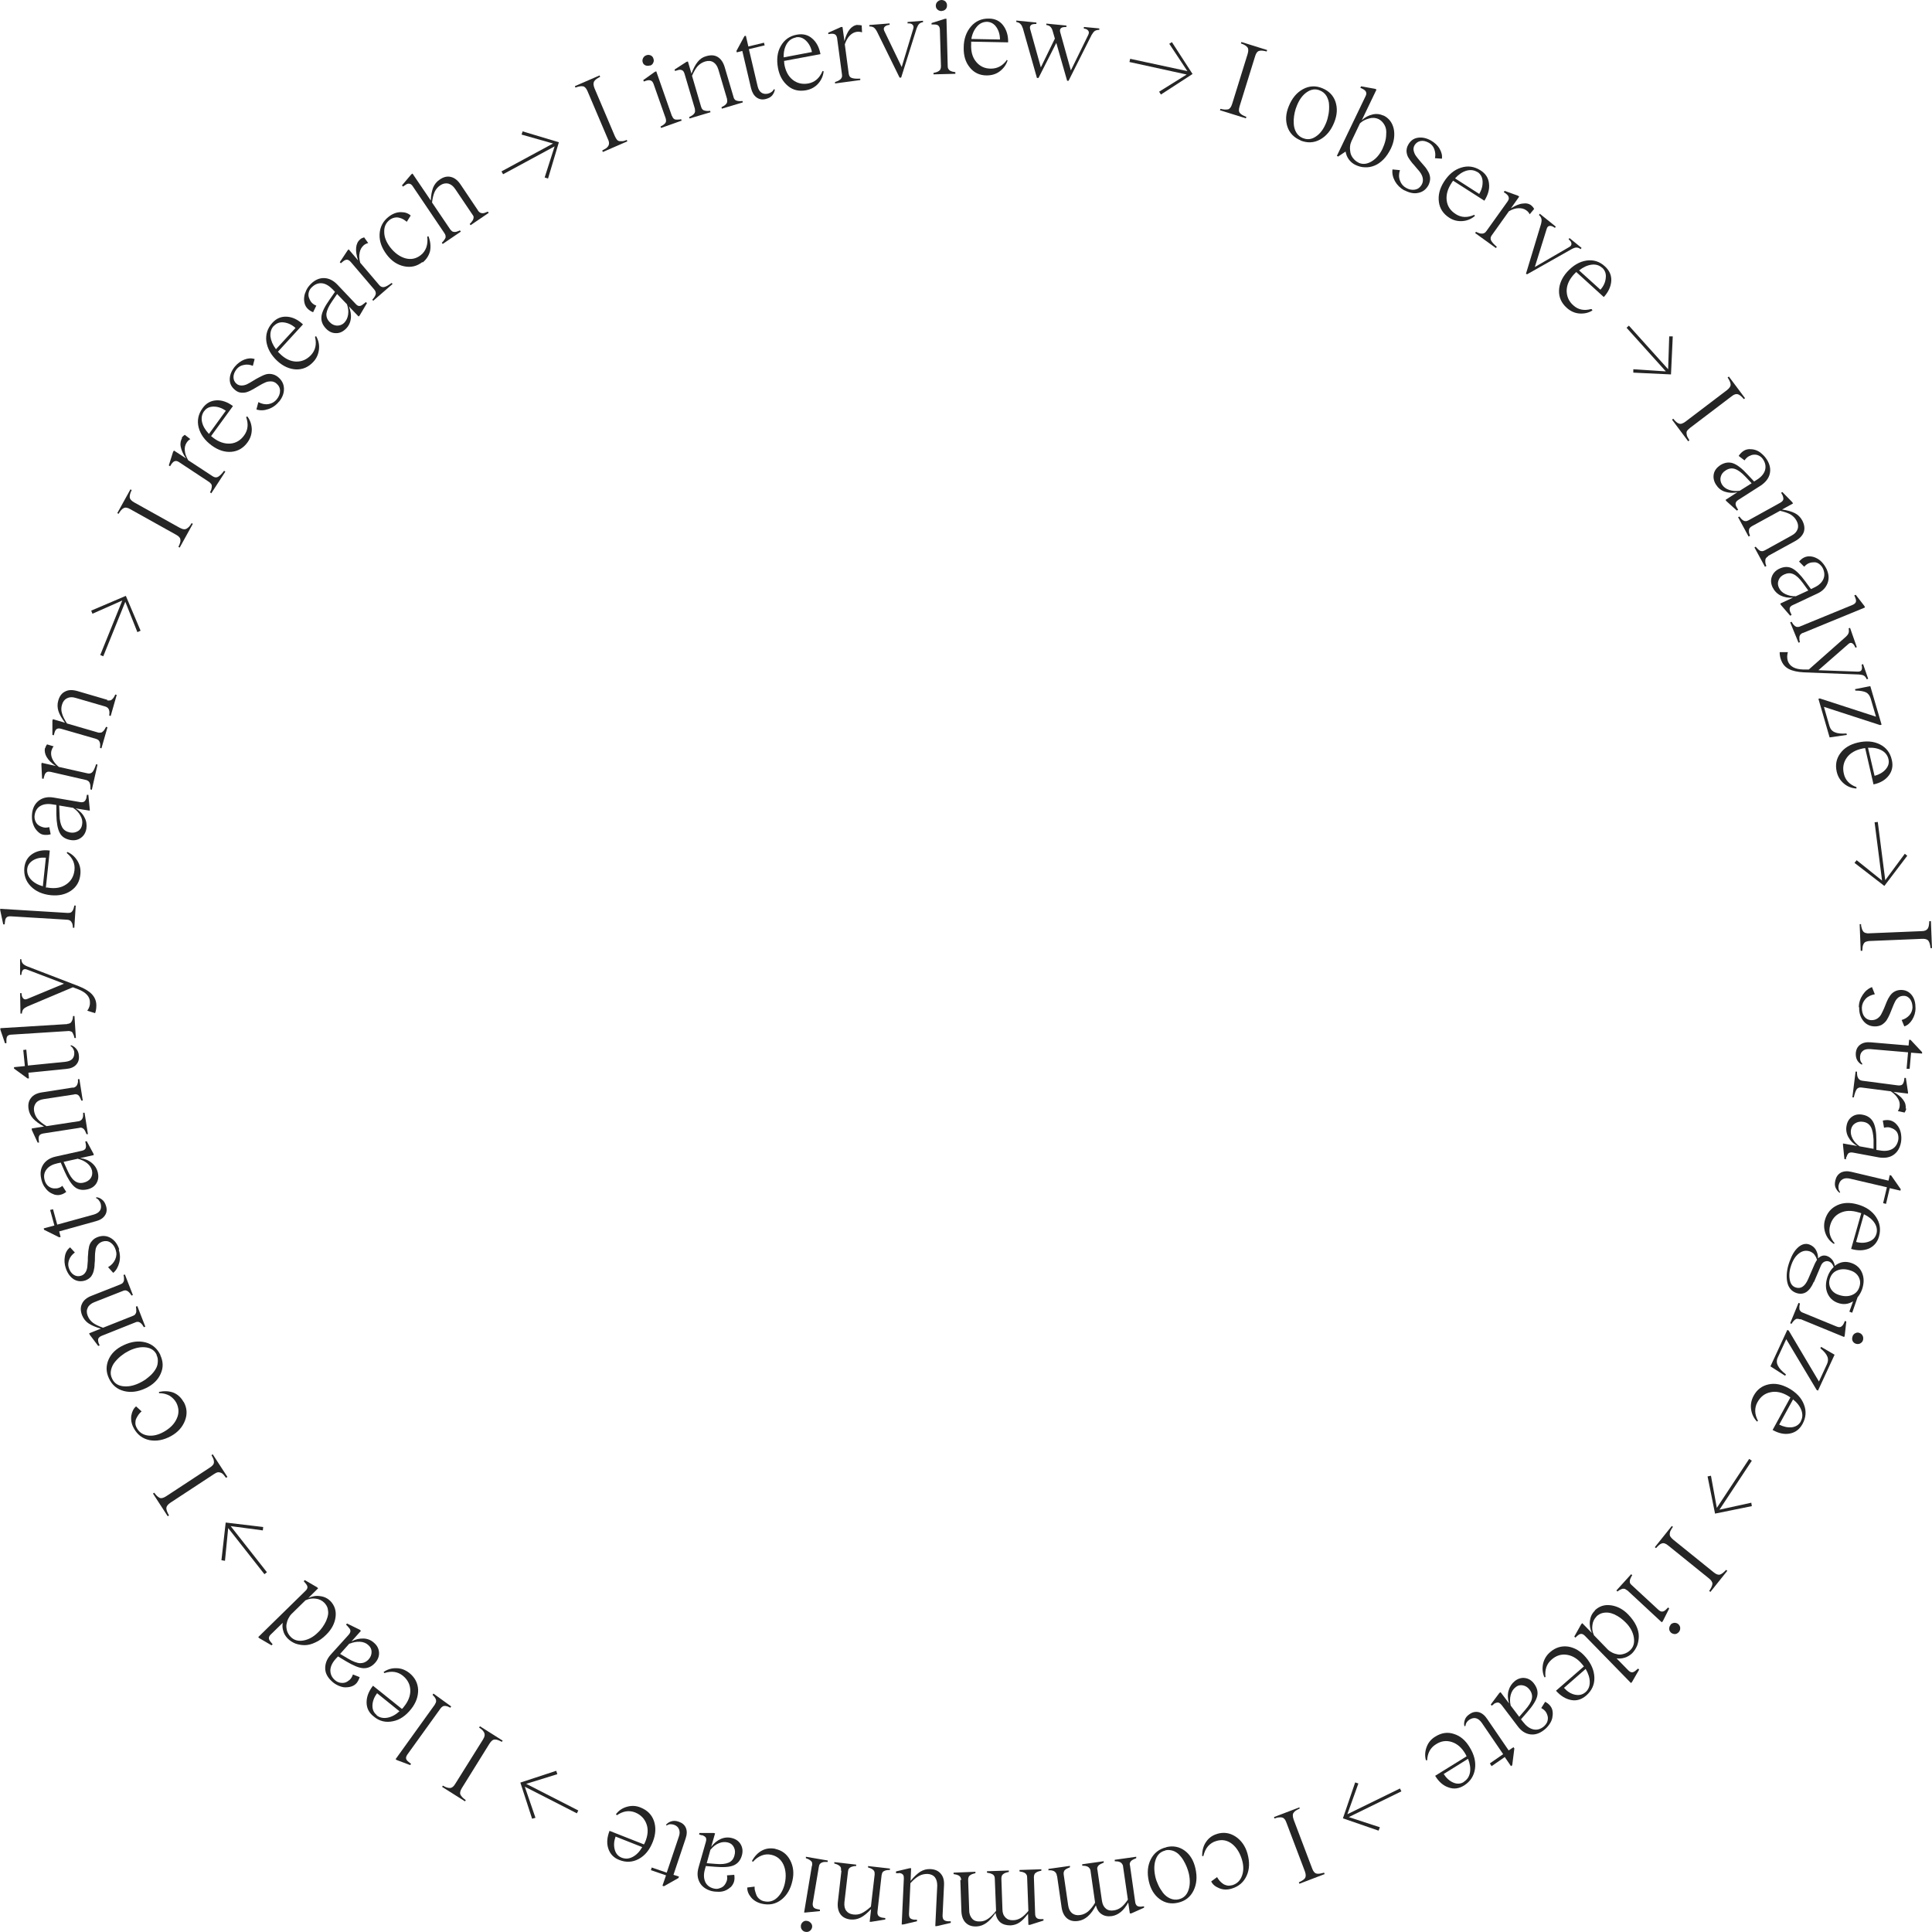 <svg xmlns="http://www.w3.org/2000/svg" width="635" height="635" viewBox="0 0 635 635" fill="none"><g clip-path="url(#clip0_2056_739)"><path d="M59.056 179.985L58.647 179.75C58.881 179.222 59.114 178.752 59.173 178.458C59.289 178.106 59.348 177.753 59.289 177.459C59.289 177.107 59.173 176.813 58.881 176.52C58.647 176.226 58.297 175.991 57.771 175.697L42.819 167.356C41.943 166.827 41.183 166.71 40.658 167.003C40.132 167.238 39.548 167.884 38.964 168.883L38.555 168.648L42.877 160.835L43.286 161.07C42.76 162.069 42.585 162.891 42.644 163.479C42.702 164.066 43.169 164.595 44.104 165.124L59.056 173.465C59.523 173.7 59.932 173.876 60.341 173.935C60.691 173.994 61.042 173.935 61.334 173.759C61.626 173.582 61.918 173.347 62.151 173.113C62.385 172.878 62.677 172.466 62.969 171.938L63.378 172.173L59.056 179.985Z" fill="#252525"></path><path d="M59.693 143.917C59.926 143.565 60.277 143.213 60.744 142.919L62.554 144.329C62.087 144.564 61.678 144.975 61.328 145.504C60.861 146.267 60.627 147.09 60.744 148.088C60.802 149.087 61.211 150.144 61.854 151.26L69.914 156.547C70.556 156.958 71.14 157.017 71.666 156.723C72.192 156.43 72.892 155.783 73.652 154.726L74.061 155.02L69.447 162.127L69.038 161.834C69.213 161.481 69.33 161.129 69.447 160.894C69.505 160.659 69.563 160.365 69.622 160.013C69.622 159.719 69.622 159.425 69.447 159.132C69.271 158.897 69.038 158.662 68.746 158.427L58.875 151.906C58.349 151.554 57.882 151.436 57.532 151.554C57.123 151.613 56.772 151.965 56.363 152.494L55.896 153.257L55.487 152.964L56.889 148.499L57.181 148.088L61.153 150.673C60.16 149.263 59.634 148.029 59.401 146.855C59.167 145.68 59.401 144.74 59.868 143.917H59.693Z" fill="#252525"></path><path d="M80.946 137.045L81.296 136.869C82.231 138.102 82.698 139.512 82.756 141.039C82.756 142.625 82.347 144.035 81.355 145.386C80.011 147.266 78.201 148.323 76.04 148.5C73.878 148.676 71.717 147.971 69.615 146.444C67.278 144.74 65.877 142.743 65.293 140.511C64.709 138.22 65.176 136.105 66.578 134.167C67.746 132.522 69.264 131.699 71.075 131.582C72.885 131.465 74.754 132.111 76.565 133.462L69.381 143.33C69.381 143.33 69.556 143.448 69.673 143.565C69.79 143.683 69.907 143.742 69.965 143.8C71.834 145.269 73.762 145.915 75.631 145.798C77.5 145.68 79.077 144.74 80.245 143.095C81.53 141.333 81.705 139.336 80.887 137.045H80.946ZM67.103 135.107C66.344 136.164 66.11 137.339 66.402 138.69C66.694 140.041 67.454 141.333 68.68 142.625L74.229 134.989C72.944 134.108 71.601 133.638 70.257 133.638C68.914 133.638 67.804 134.108 67.103 135.165V135.107Z" fill="#252525"></path><path d="M91.692 131.993C90.757 133.168 89.589 133.99 88.188 134.46C86.844 134.93 85.501 134.989 84.274 134.578L84.917 132.169C86.026 132.757 87.136 132.992 88.246 132.815C89.356 132.639 90.232 132.11 90.933 131.288C91.692 130.348 92.042 129.408 92.042 128.468C92.042 127.529 91.634 126.706 90.874 126.06C90.349 125.59 89.706 125.355 89.064 125.355C88.421 125.355 87.779 125.414 87.195 125.708C86.552 126.001 85.91 126.295 85.267 126.706C84.625 127.117 83.924 127.47 83.281 127.881C82.581 128.292 81.938 128.586 81.296 128.821C80.653 129.056 79.952 129.115 79.251 129.056C78.55 128.997 77.85 128.703 77.265 128.175C76.097 127.235 75.513 126.119 75.513 124.709C75.513 123.299 76.039 121.948 77.149 120.538C78.083 119.422 79.135 118.659 80.303 118.189C81.529 117.719 82.639 117.66 83.69 118.012L83.106 120.245C82.113 119.833 81.12 119.716 80.127 119.951C79.135 120.127 78.375 120.597 77.791 121.302C77.09 122.183 76.74 123.064 76.74 123.945C76.74 124.826 77.09 125.59 77.733 126.119C78.2 126.53 78.784 126.706 79.368 126.706C79.952 126.706 80.536 126.589 81.179 126.295C81.763 126.001 82.405 125.649 83.048 125.238C83.69 124.826 84.391 124.415 85.092 124.063C85.793 123.71 86.435 123.358 87.136 123.123C87.779 122.888 88.48 122.829 89.239 122.947C89.94 123.064 90.699 123.358 91.341 123.887C92.568 124.885 93.269 126.119 93.327 127.646C93.386 129.173 92.86 130.642 91.692 132.052V131.993Z" fill="#252525"></path><path d="M103.55 110.67L103.901 110.493C104.66 111.845 105.011 113.254 104.835 114.84C104.66 116.368 104.076 117.777 102.966 118.952C101.389 120.656 99.52 121.478 97.301 121.419C95.14 121.302 93.096 120.421 91.168 118.659C89.065 116.72 87.897 114.547 87.547 112.256C87.255 109.906 87.897 107.909 89.533 106.088C90.876 104.619 92.453 103.973 94.322 104.091C96.133 104.208 97.885 105.03 99.579 106.617L91.343 115.604C91.343 115.604 91.519 115.78 91.635 115.898C91.752 116.015 91.869 116.133 91.927 116.191C93.621 117.895 95.432 118.776 97.301 118.835C99.17 118.894 100.805 118.189 102.207 116.72C103.667 115.134 104.134 113.137 103.55 110.787V110.67ZM90 107.086C89.124 108.026 88.773 109.201 88.89 110.611C89.065 111.962 89.65 113.372 90.701 114.782L97.126 107.791C95.957 106.734 94.672 106.147 93.329 105.97C91.986 105.794 90.876 106.205 90 107.145V107.086Z" fill="#252525"></path><path d="M119.559 99.861L120.26 99.274L120.61 99.626L118.216 103.679L117.865 104.032L114.653 100.683C115.237 102.093 115.471 103.444 115.295 104.795C115.12 106.146 114.536 107.263 113.602 108.144C112.609 109.084 111.557 109.553 110.331 109.495C109.163 109.495 108.053 108.966 107.118 107.967C105.95 106.734 105.483 105.442 105.658 103.973C105.833 102.504 106.768 100.683 108.345 98.451L110.097 95.925L109.338 95.103C108.17 93.928 107.002 93.223 105.833 93.106C104.607 92.988 103.556 93.399 102.563 94.339C102.037 94.809 101.687 95.338 101.511 95.984C101.336 96.572 101.336 97.159 101.511 97.746C101.687 98.275 101.92 98.804 102.329 99.332C102.738 99.802 103.263 100.213 103.964 100.448L102.913 102.622C102.154 102.328 101.57 101.917 101.102 101.447C100.635 100.977 100.285 100.39 100.11 99.685C99.934 98.98 99.876 98.275 99.993 97.57C100.051 96.865 100.343 96.102 100.694 95.338C101.044 94.574 101.628 93.869 102.271 93.223C103.614 91.931 105.074 91.344 106.593 91.402C108.17 91.461 109.63 92.225 110.915 93.576L116.931 99.92C117.34 100.39 117.807 100.625 118.157 100.566C118.566 100.566 118.975 100.331 119.442 99.92L119.559 99.861ZM114.01 99.978L110.798 96.63L109.104 99.097C108.053 100.625 107.469 101.917 107.294 102.974C107.177 104.032 107.527 105.03 108.345 105.853C109.046 106.616 109.863 106.969 110.74 107.028C111.616 107.028 112.433 106.793 113.134 106.088C113.835 105.383 114.244 104.502 114.419 103.386C114.594 102.269 114.419 101.095 114.01 99.92V99.978Z" fill="#252525"></path><path d="M118.395 78.656C118.687 78.362 119.154 78.186 119.68 78.01L121.023 79.889C120.497 80.007 119.972 80.242 119.504 80.653C118.862 81.24 118.395 82.004 118.219 83.003C117.986 84.001 118.044 85.117 118.395 86.351L124.644 93.694C125.112 94.281 125.696 94.457 126.28 94.34C126.864 94.222 127.681 93.752 128.733 92.989L129.025 93.341L122.658 98.863L122.366 98.511C122.658 98.217 122.834 97.923 123.009 97.688C123.184 97.453 123.301 97.218 123.418 96.924C123.535 96.631 123.535 96.337 123.476 96.043C123.418 95.75 123.242 95.456 123.009 95.162L115.299 86.116C114.89 85.646 114.481 85.411 114.073 85.352C113.664 85.352 113.196 85.529 112.729 85.94L112.028 86.527L111.678 86.175L114.248 82.298L114.598 81.945L117.694 85.587C117.168 84.001 116.935 82.591 117.051 81.417C117.168 80.242 117.577 79.361 118.336 78.715L118.395 78.656Z" fill="#252525"></path><path d="M138.841 86.115C137.031 87.525 135.045 87.995 132.825 87.525C130.606 87.055 128.737 85.822 127.16 83.766C125.466 81.534 124.648 79.301 124.765 76.952C124.882 74.602 125.875 72.663 127.802 71.195C129.029 70.255 130.372 69.726 131.716 69.726C133.117 69.726 134.169 70.079 134.986 70.843L133.701 72.898C133.351 72.605 132.942 72.311 132.533 72.076C132.125 71.841 131.657 71.665 131.132 71.547C130.664 71.43 130.139 71.43 129.613 71.547C129.087 71.665 128.562 71.9 128.094 72.252C126.809 73.251 126.225 74.543 126.284 76.247C126.284 77.95 126.985 79.595 128.211 81.24C129.671 83.12 131.365 84.353 133.176 84.882C135.045 85.41 136.739 85.058 138.257 83.883C139.133 83.237 139.717 82.356 140.126 81.299C140.477 80.241 140.594 79.066 140.418 77.774L140.827 77.657C141.47 79.36 141.645 80.946 141.353 82.473C141.002 83.942 140.185 85.234 138.9 86.292L138.841 86.115Z" fill="#252525"></path><path d="M157.125 69.257C157.359 69.55 157.592 69.785 157.826 69.903C158.06 70.02 158.352 70.079 158.644 70.079C158.936 70.079 159.228 70.02 159.462 69.903C159.695 69.785 159.987 69.727 160.338 69.55L160.63 69.962L154.672 74.015L154.38 73.604C154.38 73.604 154.906 73.134 155.023 72.899C155.198 72.723 155.315 72.488 155.49 72.194C155.607 71.9 155.665 71.665 155.665 71.371C155.665 71.078 155.49 70.784 155.256 70.49L149.591 62.09C148.948 61.15 148.189 60.563 147.313 60.328C146.437 60.152 145.561 60.328 144.685 60.916C143.925 61.444 143.283 62.149 142.874 63.03C142.465 63.911 142.173 65.086 141.998 66.555L147.955 75.366C148.189 75.66 148.423 75.895 148.656 76.071C148.89 76.188 149.182 76.247 149.474 76.247C149.766 76.247 150.058 76.188 150.292 76.071C150.525 76.012 150.817 75.895 151.168 75.718L151.46 76.13L145.502 80.183L145.21 79.772C145.21 79.772 145.736 79.302 145.853 79.067C146.028 78.891 146.145 78.656 146.32 78.362C146.495 78.068 146.495 77.833 146.437 77.539C146.437 77.246 146.262 76.952 146.086 76.658L135.69 61.268C135.339 60.739 134.989 60.446 134.58 60.387C134.171 60.328 133.762 60.387 133.237 60.798L132.419 61.327L132.127 60.916L135.164 57.332L135.573 57.038L141.589 65.909C141.647 64.205 141.939 62.795 142.348 61.679C142.816 60.563 143.516 59.682 144.509 59.036C145.736 58.155 146.962 57.861 148.189 58.155C149.416 58.448 150.467 59.271 151.401 60.681L157.125 69.198V69.257Z" fill="#252525"></path><path d="M171.774 43.175L183.689 46.758L180.126 58.683L179.017 58.331L182.288 48.109L165.35 57.273L164.824 56.333L181.762 47.169L171.424 44.232L171.774 43.175Z" fill="#252525"></path><path d="M198.122 49.931L197.947 49.461C198.473 49.167 198.882 48.932 199.174 48.756C199.466 48.58 199.699 48.286 199.875 48.051C200.05 47.816 200.167 47.464 200.167 47.052C200.167 46.7 200.05 46.23 199.816 45.76L193.099 29.959C192.691 29.019 192.223 28.49 191.639 28.372C191.055 28.255 190.237 28.372 189.128 28.784L188.953 28.314L197.071 24.789L197.246 25.259C196.195 25.788 195.553 26.258 195.26 26.787C194.968 27.315 195.027 28.02 195.377 28.96L202.094 44.761C202.328 45.29 202.561 45.643 202.795 45.936C203.029 46.23 203.321 46.347 203.671 46.406C204.022 46.406 204.372 46.406 204.664 46.406C205.014 46.347 205.482 46.23 206.007 45.995L206.183 46.465L198.064 49.989L198.122 49.931Z" fill="#252525"></path><path d="M213.65 21.5C213.124 21.676 212.657 21.676 212.19 21.5C211.722 21.324 211.372 20.971 211.255 20.501C211.08 20.031 211.138 19.561 211.372 19.091C211.606 18.621 211.956 18.328 212.482 18.151C212.949 17.975 213.416 18.034 213.884 18.21C214.351 18.445 214.643 18.798 214.76 19.268C214.935 19.738 214.935 20.207 214.701 20.619C214.526 21.089 214.176 21.382 213.708 21.558L213.65 21.5ZM220.892 38.124C221.009 38.476 221.184 38.77 221.36 38.946C221.535 39.122 221.827 39.299 222.119 39.299C222.411 39.299 222.703 39.357 222.937 39.299C223.17 39.299 223.462 39.299 223.871 39.181L224.046 39.651L217.271 42.059L217.096 41.59C217.446 41.413 217.68 41.237 217.914 41.12C218.147 41.002 218.322 40.767 218.556 40.591C218.731 40.356 218.907 40.121 218.907 39.827C218.907 39.534 218.907 39.24 218.79 38.887L214.818 27.609C214.584 27.021 214.351 26.669 213.942 26.493C213.533 26.317 213.066 26.317 212.482 26.493L211.606 26.787L211.43 26.317L215.227 23.614L215.694 23.438L220.834 38.124H220.892Z" fill="#252525"></path><path d="M241.055 31.838C241.171 32.191 241.288 32.484 241.522 32.719C241.697 32.954 241.989 33.072 242.281 33.13C242.573 33.189 242.865 33.248 243.099 33.248C243.332 33.248 243.683 33.248 244.033 33.189L244.15 33.659L237.258 35.715L237.141 35.245C237.492 35.069 237.784 34.893 237.959 34.775C238.193 34.658 238.368 34.481 238.601 34.246C238.835 34.011 238.952 33.777 239.01 33.483C239.01 33.189 239.01 32.895 238.952 32.484L236.09 22.792C235.739 21.676 235.214 20.912 234.455 20.442C233.695 19.972 232.819 19.913 231.768 20.207C230.833 20.501 230.074 20.971 229.373 21.676C228.731 22.381 228.088 23.438 227.446 24.907L230.424 35.069C230.541 35.421 230.658 35.715 230.892 35.95C231.067 36.185 231.359 36.303 231.651 36.361C231.943 36.42 232.235 36.479 232.469 36.479C232.702 36.479 232.994 36.479 233.403 36.42L233.52 36.89L226.628 38.946L226.511 38.476C226.862 38.3 227.154 38.123 227.387 38.006C227.621 37.889 227.796 37.712 228.03 37.477C228.263 37.242 228.38 37.007 228.439 36.714C228.439 36.42 228.439 36.126 228.38 35.715L224.993 24.26C224.817 23.673 224.584 23.262 224.175 23.086C223.824 22.909 223.299 22.851 222.715 23.086L221.839 23.32L221.722 22.851L225.635 20.325L226.102 20.207L227.27 24.202C227.855 22.557 228.555 21.265 229.315 20.325C230.074 19.385 231.009 18.739 232.177 18.445C233.637 18.034 234.863 18.093 235.915 18.739C236.966 19.385 237.725 20.501 238.193 22.087L241.113 31.956L241.055 31.838Z" fill="#252525"></path><path d="M251.278 14.921L246.138 16.154L249 28.314C249.234 29.312 249.642 30.017 250.226 30.428C250.81 30.84 251.511 30.957 252.387 30.781C252.796 30.663 253.088 30.546 253.38 30.37C253.672 30.193 253.848 30.017 253.964 29.9C254.081 29.782 254.198 29.547 254.373 29.312L254.665 29.43C254.607 30.076 254.315 30.663 253.848 31.309C253.38 31.897 252.621 32.308 251.687 32.543C250.518 32.837 249.526 32.66 248.649 32.014C247.773 31.368 247.189 30.37 246.839 28.96L243.977 16.741L242.166 17.211L242.049 16.741L244.678 11.866L245.145 11.748L245.963 15.273L251.103 14.039L251.336 14.979L251.278 14.921Z" fill="#252525"></path><path d="M270.31 23.321L270.719 23.438C270.544 24.965 269.96 26.316 268.908 27.491C267.857 28.666 266.514 29.371 264.937 29.665C262.659 30.076 260.673 29.665 258.979 28.255C257.285 26.845 256.176 24.907 255.708 22.381C255.183 19.561 255.475 17.094 256.643 15.097C257.811 13.041 259.563 11.807 261.9 11.396C263.827 11.043 265.521 11.396 266.923 12.63C268.324 13.804 269.259 15.567 269.668 17.799L257.694 20.031C257.694 20.031 257.694 20.266 257.753 20.442C257.753 20.618 257.753 20.736 257.753 20.853C258.103 23.203 259.038 25.024 260.498 26.199C261.958 27.374 263.71 27.785 265.696 27.433C267.799 27.021 269.317 25.729 270.31 23.438V23.321ZM261.549 12.336C260.264 12.571 259.271 13.276 258.57 14.45C257.87 15.625 257.519 17.094 257.577 18.856L266.864 17.094C266.572 15.567 265.871 14.274 264.878 13.334C263.885 12.395 262.776 12.042 261.549 12.277V12.336Z" fill="#252525"></path><path d="M281.813 8.224C282.222 8.224 282.689 8.224 283.215 8.341L283.332 10.632C282.806 10.456 282.28 10.397 281.638 10.456C280.762 10.573 280.002 10.985 279.302 11.69C278.601 12.395 278.075 13.393 277.666 14.568L278.951 24.202C279.068 24.965 279.36 25.435 279.944 25.611C280.528 25.846 281.463 25.905 282.748 25.846V26.316L274.454 27.432V26.962C274.804 26.845 275.096 26.727 275.388 26.61C275.622 26.493 275.856 26.375 276.148 26.14C276.381 25.964 276.556 25.729 276.673 25.435C276.79 25.142 276.79 24.848 276.732 24.437L275.155 12.688C275.096 12.101 274.863 11.631 274.571 11.396C274.279 11.161 273.753 11.043 273.11 11.102L272.234 11.22V10.75L276.44 8.87H276.907L277.549 13.511C277.958 11.866 278.542 10.573 279.243 9.692C279.944 8.811 280.82 8.283 281.813 8.165V8.224Z" fill="#252525"></path><path d="M295.723 25.611L288.247 10.397C287.897 9.751 287.547 9.281 287.196 9.046C286.846 8.811 286.378 8.694 285.736 8.694V8.224L292.394 7.695V8.165C291.635 8.224 291.109 8.459 290.759 8.811C290.408 9.164 290.408 9.634 290.642 10.162L296.366 22.028L300.162 9.457C300.338 8.87 300.279 8.459 299.929 8.106C299.578 7.754 299.053 7.636 298.293 7.695V7.225L303.375 6.814V7.284C302.849 7.343 302.382 7.578 302.09 7.871C301.798 8.165 301.506 8.694 301.272 9.34L296.191 25.494H295.723V25.611Z" fill="#252525"></path><path d="M311.49 21.735C311.49 22.087 311.549 22.439 311.724 22.674C311.841 22.909 312.074 23.144 312.308 23.262C312.6 23.379 312.834 23.497 313.067 23.555C313.301 23.555 313.593 23.673 314.002 23.732V24.26L306.818 24.437V23.967C307.168 23.908 307.519 23.791 307.752 23.732C307.986 23.673 308.22 23.555 308.512 23.379C308.804 23.203 308.979 23.027 309.096 22.733C309.212 22.498 309.271 22.146 309.271 21.793L308.92 9.81C308.92 9.222 308.745 8.753 308.453 8.459C308.161 8.165 307.694 8.048 307.051 8.048H306.175V7.578L310.614 6.168H311.081L311.49 21.735ZM309.563 3.642C309.037 3.642 308.57 3.525 308.161 3.172C307.752 2.82 307.577 2.408 307.577 1.88C307.577 1.351 307.752 0.94 308.103 0.587C308.453 0.235 308.92 0 309.446 0C309.972 0 310.381 0.176 310.731 0.47C311.081 0.822 311.257 1.234 311.257 1.762C311.257 2.291 311.14 2.702 310.789 3.055C310.439 3.407 310.03 3.583 309.505 3.583L309.563 3.642Z" fill="#252525"></path><path d="M330.821 19.678L331.172 19.855C330.705 21.323 329.828 22.498 328.602 23.438C327.375 24.378 325.915 24.789 324.28 24.789C321.944 24.789 320.075 23.849 318.731 22.146C317.329 20.442 316.687 18.269 316.745 15.684C316.745 12.806 317.621 10.456 319.14 8.694C320.659 6.932 322.644 6.05 325.039 6.109C327.025 6.109 328.602 6.873 329.712 8.341C330.821 9.81 331.405 11.69 331.347 13.922L319.198 13.687C319.198 13.687 319.198 13.922 319.198 14.098C319.198 14.274 319.198 14.392 319.198 14.509C319.082 16.918 319.607 18.856 320.834 20.325C322.06 21.793 323.637 22.557 325.682 22.557C327.843 22.557 329.595 21.617 330.997 19.62L330.821 19.678ZM324.455 7.166C323.17 7.166 322.06 7.636 321.126 8.694C320.191 9.751 319.549 11.102 319.257 12.806L328.66 12.982C328.66 11.396 328.252 10.045 327.492 8.929C326.733 7.813 325.682 7.225 324.455 7.166Z" fill="#252525"></path><path d="M356.348 8.87L361.313 9.34V9.81C360.728 9.81 360.261 9.928 359.852 10.162C359.502 10.397 359.151 10.867 358.801 11.455L351.208 26.552H350.741L347.178 14.098L341.337 25.612H340.812L336.198 9.34C335.964 8.694 335.73 8.165 335.38 7.872C335.088 7.519 334.621 7.343 334.036 7.225V6.755L340.636 7.402V7.872C339.819 7.872 339.235 7.93 338.884 8.224C338.534 8.518 338.417 8.988 338.592 9.575L342.097 22.146L346.711 12.688L346.01 10.28C345.835 9.575 345.543 9.105 345.251 8.811C344.959 8.518 344.491 8.283 343.907 8.224V7.754L350.507 8.4V8.87C349.69 8.87 349.105 8.929 348.755 9.223C348.405 9.516 348.288 9.986 348.463 10.574L351.967 23.144L357.691 11.455C357.925 10.926 357.983 10.515 357.691 10.104C357.399 9.693 356.932 9.458 356.231 9.399V8.929L356.348 8.87Z" fill="#252525"></path><path d="M385.185 13.863L391.96 24.319L381.564 31.074L380.98 30.134L390.033 24.495L371.226 20.383L371.459 19.326L390.266 23.379L384.309 14.392L385.243 13.804L385.185 13.863Z" fill="#252525"></path><path d="M400.954 36.244L401.129 35.774C401.714 35.891 402.181 36.009 402.531 36.009C402.882 36.009 403.232 36.009 403.583 35.95C403.933 35.891 404.167 35.656 404.4 35.362C404.634 35.069 404.809 34.658 404.984 34.129L410.066 17.74C410.358 16.741 410.358 16.036 410.007 15.566C409.657 15.097 408.956 14.627 407.846 14.274L408.021 13.804L416.49 16.448L416.315 16.918C415.205 16.624 414.388 16.565 413.804 16.741C413.22 16.918 412.811 17.505 412.519 18.504L407.437 34.892C407.262 35.421 407.204 35.891 407.204 36.244C407.204 36.596 407.321 36.949 407.554 37.184C407.788 37.419 408.021 37.653 408.372 37.83C408.664 38.006 409.073 38.182 409.657 38.417L409.482 38.887L401.013 36.244H400.954Z" fill="#252525"></path><path d="M427.426 46.113C425.323 45.232 423.863 43.763 423.162 41.707C422.461 39.651 422.578 37.36 423.571 34.952C424.622 32.308 426.199 30.429 428.244 29.313C430.288 28.197 432.449 28.079 434.668 29.019C436.771 29.9 438.231 31.369 438.932 33.425C439.633 35.539 439.516 37.771 438.523 40.239C437.472 42.882 435.895 44.762 433.851 45.878C431.806 46.994 429.645 47.053 427.426 46.172V46.113ZM428.302 45.408C429.704 45.995 431.164 45.819 432.566 44.82C433.968 43.881 435.077 42.353 435.895 40.297C436.245 39.416 436.479 38.535 436.654 37.536C436.83 36.538 436.888 35.539 436.83 34.482C436.83 33.425 436.479 32.485 436.012 31.604C435.486 30.722 434.785 30.135 433.792 29.724C432.391 29.136 430.989 29.313 429.587 30.252C428.185 31.192 427.076 32.661 426.258 34.717C425.966 35.422 425.732 36.127 425.557 36.89C425.382 37.654 425.265 38.476 425.207 39.357C425.207 40.239 425.207 41.061 425.382 41.825C425.557 42.588 425.849 43.293 426.316 43.939C426.783 44.586 427.426 45.055 428.244 45.408H428.302Z" fill="#252525"></path><path d="M454.702 37.947C456.513 38.828 457.622 40.297 458.09 42.353C458.499 44.409 458.207 46.582 457.155 48.814C456.454 50.224 455.637 51.458 454.702 52.398C453.768 53.337 452.775 54.042 451.723 54.453C450.672 54.865 449.679 55.041 448.628 54.982C447.576 54.982 446.525 54.688 445.532 54.218C444.656 53.807 443.955 53.22 443.371 52.456C442.787 51.693 442.437 50.812 442.261 49.813L439.808 51.458L439.4 51.223L448.803 31.662C449.095 31.074 449.153 30.663 448.978 30.252C448.861 29.899 448.511 29.547 447.927 29.253L447.109 28.842L447.343 28.372L451.957 29.195L452.424 29.429L447.576 39.533C448.569 38.593 449.738 37.947 451.023 37.653C452.307 37.301 453.534 37.477 454.761 38.006L454.702 37.947ZM446.467 53.455C447.81 54.101 449.212 53.983 450.73 53.102C452.249 52.221 453.417 50.87 454.352 48.99C454.761 48.109 455.111 47.169 455.345 46.23C455.578 45.29 455.637 44.35 455.637 43.41C455.637 42.47 455.403 41.648 454.936 40.884C454.468 40.12 453.884 39.533 453.067 39.122C452.191 38.711 451.139 38.593 449.971 38.946C448.803 39.239 447.81 39.768 446.992 40.532L444.189 46.406C443.955 46.934 443.78 47.522 443.722 48.168C443.663 48.814 443.722 49.46 443.838 50.107C443.955 50.753 444.247 51.399 444.715 51.986C445.182 52.574 445.766 53.102 446.525 53.455H446.467Z" fill="#252525"></path><path d="M461.53 62.56C460.186 61.796 459.193 60.798 458.492 59.564C457.791 58.272 457.499 56.98 457.675 55.687L460.128 55.922C459.719 57.156 459.719 58.272 460.128 59.329C460.478 60.387 461.179 61.209 462.114 61.738C463.165 62.325 464.099 62.501 465.092 62.325C466.027 62.149 466.728 61.62 467.253 60.739C467.604 60.093 467.721 59.505 467.662 58.859C467.604 58.213 467.37 57.626 467.02 57.038C466.669 56.451 466.202 55.922 465.676 55.335C465.209 54.747 464.684 54.16 464.158 53.573C463.691 52.985 463.223 52.339 462.873 51.752C462.522 51.164 462.347 50.459 462.289 49.754C462.289 49.049 462.406 48.344 462.814 47.64C463.515 46.347 464.508 45.525 465.91 45.29C467.253 45.055 468.714 45.29 470.291 46.171C471.517 46.876 472.51 47.757 473.153 48.873C473.795 49.989 474.087 51.105 473.912 52.163L471.634 51.986C471.868 50.929 471.751 49.931 471.4 48.991C471.05 48.051 470.466 47.405 469.648 46.935C468.655 46.406 467.779 46.171 466.903 46.347C466.027 46.523 465.384 46.993 464.917 47.757C464.625 48.286 464.508 48.873 464.625 49.461C464.742 50.048 464.976 50.636 465.326 51.164C465.735 51.693 466.144 52.28 466.669 52.868C467.195 53.455 467.662 54.042 468.188 54.63C468.714 55.217 469.122 55.864 469.473 56.51C469.823 57.156 469.999 57.802 470.057 58.566C470.057 59.329 469.882 60.034 469.531 60.798C468.772 62.208 467.662 63.089 466.202 63.383C464.742 63.735 463.223 63.382 461.646 62.56H461.53Z" fill="#252525"></path><path d="M484.548 70.608L484.781 70.96C483.613 71.959 482.27 72.546 480.693 72.664C479.116 72.781 477.656 72.429 476.312 71.547C474.326 70.255 473.217 68.552 472.925 66.378C472.633 64.205 473.158 62.031 474.56 59.799C476.079 57.391 477.948 55.805 480.225 55.1C482.445 54.395 484.548 54.689 486.592 55.981C488.286 57.038 489.22 58.507 489.395 60.328C489.629 62.149 489.103 64.028 487.877 65.967L477.597 59.388C477.597 59.388 477.48 59.564 477.364 59.74C477.247 59.858 477.188 59.975 477.13 60.093C475.787 62.09 475.261 64.028 475.494 65.908C475.728 67.788 476.721 69.257 478.473 70.373C480.284 71.547 482.328 71.606 484.548 70.608ZM485.599 56.568C484.489 55.863 483.321 55.746 481.978 56.098C480.634 56.51 479.408 57.332 478.24 58.624L486.183 63.735C487.001 62.384 487.351 61.033 487.293 59.623C487.234 58.272 486.65 57.215 485.599 56.51V56.568Z" fill="#252525"></path><path d="M503.3 67.553C503.651 67.788 503.943 68.14 504.235 68.669L502.774 70.431C502.541 69.961 502.19 69.492 501.665 69.139C500.964 68.61 500.088 68.375 499.095 68.434C498.102 68.434 497.051 68.787 495.941 69.433L490.334 77.304C489.866 77.892 489.808 78.479 490.1 79.066C490.392 79.595 490.976 80.3 491.969 81.122L491.677 81.534L484.844 76.599L485.136 76.188C485.486 76.364 485.836 76.54 486.07 76.599C486.304 76.717 486.596 76.775 486.946 76.775C487.297 76.775 487.53 76.775 487.822 76.599C488.114 76.482 488.348 76.247 488.582 75.894L495.474 66.261C495.824 65.732 495.999 65.321 495.882 64.91C495.824 64.498 495.532 64.087 495.006 63.676L494.247 63.147L494.539 62.736L498.92 64.322L499.328 64.616L496.583 68.493C497.985 67.612 499.27 67.024 500.438 66.907C501.606 66.731 502.541 66.907 503.358 67.553H503.3Z" fill="#252525"></path><path d="M501.597 89.816L506.503 73.603C506.678 72.899 506.736 72.311 506.62 71.9C506.503 71.489 506.269 71.019 505.802 70.666L506.094 70.255L511.351 74.485L511.059 74.896C510.416 74.426 509.89 74.191 509.365 74.25C508.898 74.25 508.547 74.602 508.372 75.189L504.459 87.76L515.79 81.181C516.315 80.888 516.549 80.476 516.49 80.065C516.49 79.595 516.14 79.125 515.556 78.655L515.848 78.244L519.82 81.475L519.528 81.886C519.06 81.534 518.593 81.357 518.126 81.357C517.717 81.357 517.191 81.534 516.549 81.886L501.889 90.169L501.48 89.875L501.597 89.816Z" fill="#252525"></path><path d="M523.215 101.682L523.39 102.034C522.105 102.857 520.645 103.151 519.068 103.033C517.55 102.916 516.148 102.269 514.921 101.153C513.169 99.567 512.351 97.688 512.41 95.514C512.468 93.341 513.403 91.226 515.096 89.346C517.024 87.231 519.127 85.998 521.404 85.645C523.682 85.293 525.785 85.939 527.537 87.584C528.997 88.935 529.698 90.521 529.581 92.342C529.465 94.163 528.647 95.984 527.128 97.629L518.075 89.405C518.075 89.405 517.9 89.581 517.783 89.699C517.666 89.816 517.55 89.934 517.491 89.992C515.856 91.696 514.98 93.517 514.921 95.455C514.921 97.335 515.564 98.98 517.082 100.331C518.659 101.8 520.645 102.211 522.981 101.565L523.215 101.682ZM526.603 88.054C525.668 87.173 524.5 86.82 523.098 86.996C521.755 87.173 520.353 87.819 519.01 88.876L526.019 95.22C527.07 94.046 527.654 92.753 527.771 91.343C527.946 89.992 527.537 88.876 526.603 87.995V88.054Z" fill="#252525"></path><path d="M549.795 110.611L549.211 123.064L536.829 122.477V121.361L547.518 122.065L534.61 107.732L535.369 107.028L548.277 121.361L548.627 110.552H549.737L549.795 110.611Z" fill="#252525"></path><path d="M549.547 137.926L549.956 137.632C550.365 138.102 550.657 138.455 550.949 138.69C551.183 138.925 551.533 139.101 551.825 139.218C552.117 139.336 552.468 139.336 552.818 139.218C553.169 139.101 553.577 138.866 553.986 138.572L567.595 128.234C568.413 127.587 568.822 127 568.822 126.413C568.822 125.825 568.471 125.062 567.829 124.063L568.237 123.769L573.552 130.877L573.144 131.171C572.443 130.29 571.742 129.761 571.216 129.585C570.632 129.408 569.99 129.585 569.172 130.231L555.563 140.569C555.154 140.922 554.804 141.216 554.57 141.509C554.337 141.803 554.278 142.155 554.337 142.508C554.337 142.86 554.453 143.213 554.57 143.507C554.745 143.8 554.979 144.211 555.271 144.74L554.862 145.034L549.547 137.926Z" fill="#252525"></path><path d="M570.814 166.769L571.281 167.532L570.872 167.826L567.426 164.713L567.134 164.301L571.047 161.776C569.529 162.128 568.186 162.011 566.901 161.599C565.616 161.188 564.681 160.366 563.98 159.25C563.279 158.134 563.046 156.959 563.279 155.784C563.513 154.609 564.272 153.669 565.382 152.906C566.784 152.024 568.186 151.789 569.587 152.259C570.931 152.729 572.566 153.963 574.435 156.019L576.538 158.251L577.472 157.664C578.874 156.783 579.75 155.725 580.101 154.609C580.451 153.434 580.276 152.259 579.575 151.143C579.224 150.556 578.757 150.086 578.173 149.792C577.589 149.499 577.063 149.381 576.479 149.44C575.895 149.44 575.37 149.675 574.786 149.968C574.26 150.262 573.793 150.732 573.384 151.32L571.456 149.851C571.865 149.205 572.391 148.676 572.975 148.265C573.559 147.854 574.201 147.678 574.902 147.619C575.603 147.619 576.304 147.678 577.005 147.912C577.706 148.147 578.348 148.5 578.991 149.087C579.633 149.616 580.217 150.262 580.743 151.085C581.736 152.671 582.028 154.198 581.678 155.725C581.327 157.252 580.276 158.545 578.699 159.602L571.34 164.301C570.814 164.654 570.522 165.006 570.463 165.418C570.405 165.829 570.522 166.299 570.872 166.827L570.814 166.769ZM571.807 161.306L575.72 158.838L573.676 156.665C572.391 155.314 571.281 154.492 570.23 154.139C569.237 153.787 568.186 153.963 567.193 154.609C566.317 155.138 565.791 155.843 565.557 156.724C565.324 157.605 565.499 158.427 565.966 159.25C566.492 160.072 567.251 160.659 568.302 161.012C569.354 161.364 570.522 161.482 571.748 161.306H571.807Z" fill="#252525"></path><path d="M581.201 182.805C580.851 182.981 580.617 183.216 580.442 183.451C580.267 183.686 580.208 183.98 580.208 184.273C580.208 184.567 580.208 184.861 580.267 185.096C580.267 185.331 580.442 185.624 580.559 186.036L580.091 186.27L576.645 179.926L577.054 179.691C577.288 179.985 577.522 180.22 577.697 180.396C577.872 180.573 578.106 180.749 578.339 180.925C578.573 181.101 578.865 181.16 579.157 181.16C579.449 181.16 579.741 181.042 580.091 180.866L588.911 175.991C589.904 175.462 590.546 174.757 590.838 173.876C591.13 173.054 591.014 172.114 590.488 171.174C590.021 170.293 589.378 169.647 588.56 169.118C587.743 168.648 586.575 168.237 585.056 167.884L575.828 172.936C575.477 173.112 575.244 173.347 575.068 173.582C574.893 173.817 574.835 174.111 574.835 174.405C574.835 174.698 574.835 174.992 574.893 175.227C574.952 175.462 575.068 175.756 575.185 176.108L574.718 176.343L571.272 169.999L571.681 169.764C571.914 170.058 572.148 170.293 572.323 170.528C572.499 170.763 572.732 170.88 572.966 171.056C573.199 171.233 573.491 171.291 573.783 171.291C574.076 171.291 574.368 171.174 574.718 170.998L585.114 165.241C585.64 164.947 585.991 164.595 586.107 164.242C586.224 163.831 586.107 163.361 585.874 162.774L585.406 161.951L585.815 161.716L589.086 165.065L589.32 165.476L585.698 167.473C587.451 167.708 588.852 168.119 589.904 168.648C590.955 169.177 591.773 169.999 592.357 171.056C593.058 172.407 593.233 173.641 592.883 174.816C592.474 175.991 591.539 176.989 590.079 177.812L581.084 182.746L581.201 182.805Z" fill="#252525"></path><path d="M588.499 201.309L588.85 202.131L588.382 202.366L585.345 198.842L585.112 198.372L589.317 196.433C587.798 196.551 586.455 196.316 585.228 195.728C584.06 195.141 583.184 194.201 582.6 193.026C582.016 191.793 581.958 190.618 582.367 189.502C582.775 188.386 583.593 187.504 584.82 186.917C586.338 186.212 587.74 186.153 589.025 186.8C590.31 187.446 591.77 188.914 593.405 191.146L595.216 193.614L596.209 193.144C597.728 192.439 598.72 191.558 599.246 190.442C599.772 189.325 599.713 188.151 599.188 186.917C598.896 186.271 598.487 185.801 597.961 185.39C597.435 184.979 596.91 184.802 596.326 184.802C595.742 184.802 595.158 184.861 594.574 185.096C593.99 185.331 593.464 185.742 592.997 186.271L591.303 184.567C591.828 183.98 592.354 183.51 592.997 183.216C593.639 182.923 594.282 182.805 594.982 182.864C595.683 182.923 596.384 183.099 597.027 183.451C597.669 183.745 598.312 184.215 598.896 184.861C599.48 185.507 599.947 186.212 600.356 187.034C601.115 188.738 601.232 190.265 600.648 191.734C600.064 193.202 598.954 194.377 597.202 195.141L589.317 198.842C588.733 199.077 588.382 199.429 588.266 199.781C588.149 200.193 588.207 200.663 588.441 201.25L588.499 201.309ZM590.135 196.022L594.34 194.084L592.588 191.675C591.478 190.148 590.485 189.208 589.492 188.738C588.499 188.268 587.506 188.327 586.455 188.797C585.521 189.208 584.878 189.854 584.586 190.676C584.236 191.499 584.294 192.38 584.703 193.202C585.112 194.084 585.813 194.788 586.805 195.258C587.798 195.728 588.908 196.022 590.193 195.963L590.135 196.022Z" fill="#252525"></path><path d="M592.586 208.005C592.235 208.123 591.943 208.358 591.768 208.534C591.593 208.769 591.476 209.004 591.418 209.298C591.418 209.591 591.418 209.885 591.418 210.12C591.418 210.355 591.476 210.707 591.593 211.06L591.126 211.236L588.38 204.539L588.848 204.363C589.081 204.716 589.198 204.951 589.373 205.186C589.549 205.362 589.724 205.597 589.958 205.773C590.191 205.949 590.483 206.067 590.717 206.067C591.009 206.067 591.301 206.067 591.651 205.89L608.823 198.841C609.407 198.606 609.757 198.313 609.933 197.96C610.108 197.608 610.049 197.138 609.816 196.551L609.465 195.669L609.933 195.493L612.795 199.194L612.97 199.664L592.527 208.064L592.586 208.005Z" fill="#252525"></path><path d="M612.329 218.226L614.023 223.101L613.555 223.278C613.322 222.749 613.03 222.338 612.679 222.103C612.329 221.868 611.745 221.75 611.044 221.692L592.879 220.987C590.777 220.869 589.141 220.517 587.915 219.871C586.688 219.224 585.871 218.226 585.403 216.933C585.053 216.052 584.936 215.171 584.936 214.349H587.623C587.331 215.406 587.331 216.346 587.623 217.286C588.265 219.048 589.959 219.988 592.704 220.047H594.515L606.605 209.356C607.131 208.886 607.481 208.416 607.598 208.005C607.715 207.593 607.715 207.065 607.598 206.536L608.065 206.36L610.285 212.704L609.817 212.88C609.525 212.117 609.175 211.647 608.766 211.412C608.357 211.177 607.89 211.294 607.481 211.705L597.669 220.282L610.635 220.752C611.278 220.752 611.686 220.575 611.862 220.164C612.037 219.753 612.037 219.166 611.862 218.461L612.329 218.285V218.226Z" fill="#252525"></path><path d="M618.402 238.198L617.935 238.316L599.478 232.324L601.289 238.61C601.581 239.608 602.165 240.313 603.041 240.665C603.917 241.077 605.202 241.194 606.896 241.077L607.013 241.547L601.347 242.369L597.668 229.681L598.135 229.563L616.591 235.555L614.839 229.563C614.547 228.623 614.022 227.919 613.321 227.566C612.561 227.214 611.393 226.979 609.816 226.979L609.699 226.509L614.722 225.51L618.402 238.081V238.198Z" fill="#252525"></path><path d="M610.169 258.758V259.169C608.534 259.052 607.191 258.523 606.023 257.524C604.854 256.526 604.037 255.234 603.686 253.648C603.161 251.357 603.569 249.359 604.854 247.597C606.139 245.835 608.067 244.66 610.578 244.073C613.382 243.426 615.776 243.603 617.879 244.66C619.982 245.717 621.267 247.421 621.792 249.771C622.26 251.709 621.909 253.413 620.799 254.881C619.69 256.35 617.996 257.348 615.776 257.818L613.031 245.894C613.031 245.894 612.798 245.894 612.622 245.952C612.447 245.952 612.33 245.952 612.214 246.011C609.877 246.481 608.125 247.48 607.015 249.007C605.906 250.534 605.555 252.296 606.023 254.294C606.49 256.408 607.892 257.877 610.169 258.699V258.758ZM620.683 249.477C620.391 248.243 619.631 247.245 618.405 246.598C617.178 245.952 615.718 245.659 613.966 245.776L616.127 254.999C617.645 254.587 618.872 253.882 619.748 252.884C620.683 251.827 620.975 250.71 620.683 249.477Z" fill="#252525"></path><path d="M626.876 281.256L619.342 291.183L609.529 283.606L610.23 282.725L618.582 289.421L616.129 270.271L617.18 270.154L619.634 289.304L626.058 280.61L626.934 281.315L626.876 281.256Z" fill="#252525"></path><path d="M611.218 303.754H611.685C611.685 304.342 611.802 304.812 611.919 305.105C611.977 305.458 612.152 305.752 612.328 306.045C612.503 306.339 612.795 306.515 613.145 306.633C613.496 306.75 613.963 306.809 614.489 306.75L631.544 306.045C632.595 306.045 633.237 305.752 633.588 305.223C633.938 304.753 634.055 303.872 634.114 302.756H634.639L634.99 311.626H634.522C634.406 310.51 634.172 309.687 633.821 309.217C633.471 308.747 632.77 308.512 631.719 308.571L614.664 309.276C614.138 309.276 613.671 309.394 613.321 309.511C612.97 309.629 612.737 309.864 612.561 310.157C612.386 310.451 612.269 310.803 612.211 311.097C612.211 311.45 612.094 311.92 612.094 312.507H611.568L611.218 303.637V303.754Z" fill="#252525"></path><path d="M610.952 331.069C610.952 329.542 611.419 328.191 612.237 326.957C613.054 325.724 614.047 324.901 615.274 324.431L616.208 326.781C614.982 327.016 613.93 327.486 613.171 328.308C612.412 329.131 612.003 330.071 611.945 331.187C611.945 332.362 612.178 333.36 612.762 334.124C613.346 334.888 614.164 335.299 615.157 335.299C615.858 335.299 616.5 335.123 617.026 334.77C617.552 334.418 618.019 333.948 618.311 333.36C618.603 332.773 618.953 332.127 619.245 331.422C619.537 330.717 619.83 330.012 620.122 329.248C620.414 328.543 620.764 327.897 621.173 327.31C621.582 326.722 622.049 326.252 622.691 325.9C623.334 325.548 624.035 325.371 624.853 325.371C626.313 325.371 627.481 325.959 628.357 327.075C629.233 328.191 629.583 329.601 629.583 331.363C629.583 332.773 629.175 334.065 628.474 335.181C627.773 336.297 626.955 337.002 625.904 337.355L625.028 335.24C626.079 334.946 626.897 334.418 627.539 333.713C628.182 333.008 628.532 332.127 628.591 331.187C628.591 330.071 628.357 329.19 627.831 328.426C627.306 327.721 626.605 327.31 625.729 327.31C625.086 327.31 624.56 327.427 624.035 327.78C623.568 328.132 623.159 328.602 622.867 329.19C622.575 329.777 622.283 330.423 621.991 331.187C621.699 331.892 621.406 332.655 621.114 333.36C620.822 334.065 620.414 334.77 620.063 335.357C619.654 335.945 619.129 336.415 618.486 336.826C617.844 337.178 617.084 337.355 616.267 337.355C614.69 337.355 613.405 336.767 612.412 335.534C611.477 334.359 611.01 332.89 611.068 331.069H610.952Z" fill="#252525"></path><path d="M626.66 351.159L627.127 345.872L614.745 344.815C613.752 344.756 612.934 344.874 612.35 345.344C611.766 345.755 611.416 346.401 611.357 347.282C611.357 347.693 611.357 348.046 611.416 348.398C611.533 348.751 611.591 348.986 611.708 349.103C611.825 349.221 611.941 349.456 612.117 349.691L611.941 349.926C611.357 349.632 610.89 349.221 610.481 348.575C610.072 347.928 609.897 347.106 609.956 346.107C610.072 344.874 610.54 343.993 611.416 343.347C612.292 342.7 613.402 342.465 614.862 342.583L627.302 343.64L627.478 341.76H627.945L631.741 345.814V346.284L628.12 345.99L627.653 351.277H626.66V351.159Z" fill="#252525"></path><path d="M626.525 364.317C626.525 364.729 626.291 365.199 625.999 365.669L623.78 365.199C624.072 364.729 624.305 364.2 624.364 363.613C624.481 362.731 624.306 361.85 623.78 361.028C623.254 360.147 622.495 359.383 621.444 358.678L611.865 357.445C611.106 357.327 610.58 357.562 610.229 358.032C609.879 358.561 609.587 359.442 609.295 360.675H608.828L609.879 352.217H610.346C610.346 352.687 610.346 353.039 610.405 353.333C610.405 353.626 610.521 353.861 610.638 354.155C610.755 354.449 610.93 354.684 611.164 354.86C611.398 355.036 611.69 355.154 612.098 355.212L623.78 356.74C624.422 356.799 624.831 356.74 625.182 356.505C625.474 356.27 625.707 355.8 625.824 355.154L625.941 354.273H626.408L627.109 358.972V359.442L622.32 358.854C623.78 359.677 624.89 360.558 625.532 361.498C626.233 362.438 626.467 363.378 626.35 364.376L626.525 364.317Z" fill="#252525"></path><path d="M606.854 380.178L606.678 381.059L606.211 380.941L605.744 376.301V375.831L610.416 376.653C609.073 375.889 608.138 374.891 607.496 373.716C606.854 372.541 606.678 371.249 606.912 370.015C607.146 368.664 607.788 367.666 608.723 367.019C609.715 366.314 610.884 366.138 612.169 366.373C613.804 366.667 614.972 367.489 615.673 368.782C616.374 370.074 616.724 372.071 616.724 374.832V377.945L617.892 378.122C619.528 378.415 620.871 378.239 621.923 377.652C622.974 377.064 623.616 376.066 623.908 374.715C624.025 374.01 623.967 373.363 623.792 372.776C623.616 372.189 623.266 371.719 622.799 371.366C622.331 371.014 621.806 370.779 621.222 370.603C620.579 370.426 619.937 370.485 619.236 370.661L618.827 368.312C619.586 368.135 620.287 368.077 620.988 368.194C621.689 368.312 622.273 368.605 622.799 369.017C623.324 369.487 623.792 370.015 624.142 370.661C624.492 371.308 624.726 372.012 624.843 372.894C624.96 373.775 624.96 374.597 624.784 375.537C624.434 377.358 623.616 378.709 622.331 379.59C621.046 380.471 619.411 380.706 617.542 380.413L609.015 378.826C608.372 378.709 607.905 378.826 607.613 379.003C607.321 379.238 607.087 379.649 606.912 380.295L606.854 380.178ZM611.234 376.771L615.79 377.593V374.597C615.673 372.717 615.439 371.366 614.914 370.426C614.388 369.487 613.57 368.899 612.402 368.723C611.409 368.547 610.533 368.723 609.774 369.193C609.015 369.663 608.547 370.368 608.372 371.308C608.197 372.247 608.372 373.246 608.898 374.245C609.423 375.243 610.183 376.066 611.234 376.771Z" fill="#252525"></path><path d="M618.949 395.392L620.176 390.223L608.086 387.403C607.093 387.168 606.275 387.227 605.633 387.579C604.99 387.932 604.581 388.519 604.348 389.4C604.231 389.811 604.231 390.164 604.289 390.516C604.289 390.869 604.406 391.104 604.465 391.221C604.523 391.397 604.64 391.574 604.815 391.867L604.64 392.044C604.114 391.691 603.705 391.162 603.355 390.457C603.004 389.753 603.004 388.93 603.238 387.932C603.53 386.757 604.114 385.934 605.049 385.406C605.983 384.936 607.151 384.818 608.553 385.171L620.702 388.049L621.111 386.228L621.578 386.346L624.732 390.869L624.615 391.339L621.111 390.516L619.884 395.686L618.949 395.451V395.392Z" fill="#252525"></path><path d="M603.046 408.55L602.754 408.843C601.469 408.021 600.534 406.846 600.009 405.436C599.483 404.027 599.366 402.441 599.833 400.913C600.476 398.681 601.819 397.095 603.805 396.155C605.791 395.215 608.01 395.157 610.522 395.861C613.267 396.625 615.311 398.035 616.596 399.973C617.881 401.912 618.232 404.027 617.589 406.376C617.063 408.315 615.895 409.607 614.26 410.371C612.566 411.076 610.639 411.134 608.419 410.488L611.748 398.74C611.748 398.74 611.515 398.681 611.34 398.622C611.164 398.564 611.047 398.505 610.931 398.505C608.653 397.8 606.667 397.8 604.915 398.622C603.221 399.386 602.053 400.796 601.527 402.734C600.943 404.79 601.41 406.787 603.046 408.667V408.55ZM616.713 405.613C617.063 404.379 616.888 403.145 616.129 401.971C615.37 400.796 614.201 399.856 612.624 399.092L610.055 408.197C611.573 408.608 612.975 408.55 614.26 408.08C615.545 407.61 616.363 406.787 616.713 405.554V405.613Z" fill="#252525"></path><path d="M596.158 421.297C594.756 424.586 592.829 425.82 590.317 424.939C588.74 424.351 587.747 423.118 587.397 421.238C587.046 419.358 587.28 417.067 588.215 414.541C588.974 412.427 589.908 410.899 591.076 409.901C592.245 408.902 593.471 408.608 594.639 409.02C595.632 409.372 596.392 410.018 596.859 410.841C597.326 411.722 597.56 412.603 597.56 413.601C598.436 412.72 599.429 412.427 600.538 412.838C601.181 413.073 601.707 413.484 602.174 414.013C602.641 414.6 602.933 415.305 603.05 416.069C603.809 415.422 604.685 415.011 605.62 414.835C606.613 414.659 607.547 414.776 608.54 415.129C610.234 415.716 611.402 416.832 612.045 418.418C612.687 420.004 612.687 421.767 612.045 423.705C611.694 424.704 611.168 425.644 610.526 426.407L608.774 431.459L607.839 431.107L609.066 427.7C607.489 428.698 605.853 428.874 604.043 428.228C602.407 427.641 601.239 426.525 600.597 424.939C599.954 423.353 600.013 421.59 600.655 419.652C601.122 418.301 601.823 417.243 602.699 416.421C602.349 415.481 601.823 414.835 601.064 414.6C600.597 414.424 600.13 414.483 599.604 414.718C599.078 414.953 598.669 415.481 598.377 416.245L596.216 421.355L596.158 421.297ZM588.799 415.599C588.156 417.361 587.981 418.947 588.215 420.416C588.448 421.884 589.032 422.706 590.084 423.118C591.836 423.764 593.238 422.824 594.289 420.416L596.45 415.422C596.684 414.953 596.917 414.483 597.209 414.071C597.092 413.719 596.976 413.484 596.917 413.308C596.859 413.132 596.684 412.897 596.508 412.603C596.333 412.309 596.1 412.015 595.807 411.839C595.515 411.604 595.223 411.428 594.873 411.311C593.646 410.899 592.478 411.076 591.369 411.898C590.259 412.72 589.383 413.954 588.799 415.657V415.599ZM611.11 423.059C611.519 421.884 611.461 420.827 610.935 419.769C610.409 418.771 609.533 418.007 608.248 417.596C606.73 417.067 605.328 417.008 604.043 417.478C602.758 417.948 601.94 418.829 601.473 420.122C601.064 421.297 601.123 422.354 601.648 423.411C602.174 424.41 603.05 425.174 604.335 425.585C605.853 426.113 607.255 426.172 608.54 425.702C609.825 425.232 610.701 424.351 611.11 423.059Z" fill="#252525"></path><path d="M591.651 433.633C591.301 433.515 591.009 433.457 590.717 433.457C590.425 433.457 590.191 433.574 589.958 433.75C589.724 433.927 589.549 434.162 589.373 434.338C589.198 434.514 589.023 434.808 588.848 435.101L588.38 434.925L591.126 428.229L591.593 428.405C591.534 428.816 591.476 429.11 591.418 429.345C591.418 429.58 591.418 429.873 591.418 430.167C591.418 430.461 591.593 430.755 591.768 430.931C591.943 431.166 592.235 431.342 592.586 431.459L603.625 435.983C604.209 436.218 604.676 436.276 605.026 436.1C605.377 435.924 605.727 435.571 606.019 434.984L606.37 434.162L606.837 434.338L606.311 438.978L606.136 439.448L591.827 433.574L591.651 433.633ZM608.881 439.213C609.057 438.743 609.407 438.332 609.874 438.156C610.341 437.921 610.809 437.921 611.276 438.156C611.743 438.332 612.035 438.685 612.269 439.155C612.444 439.625 612.444 440.153 612.269 440.623C612.094 441.093 611.743 441.387 611.276 441.622C610.809 441.798 610.341 441.798 609.874 441.622C609.407 441.446 609.057 441.093 608.881 440.682C608.706 440.212 608.706 439.742 608.881 439.331V439.213Z" fill="#252525"></path><path d="M597.552 457.071L597.085 456.836L587.097 440.153L584.352 446.086C583.885 447.026 583.885 447.966 584.352 448.847C584.761 449.728 585.637 450.668 586.981 451.725L586.747 452.195L581.899 449.082L587.448 437.099L587.915 437.334L597.844 454.075L600.473 448.377C600.881 447.496 600.94 446.615 600.589 445.851C600.297 445.088 599.538 444.148 598.312 443.149L598.545 442.679L602.984 445.264L597.494 457.13L597.552 457.071Z" fill="#252525"></path><path d="M577.825 466.998L577.475 467.233C576.423 466.117 575.781 464.825 575.547 463.239C575.314 461.711 575.606 460.184 576.365 458.774C577.475 456.718 579.11 455.485 581.271 455.015C583.432 454.545 585.593 455.015 587.871 456.248C590.383 457.658 592.076 459.42 592.894 461.594C593.77 463.767 593.595 465.941 592.427 468.055C591.434 469.818 590.091 470.816 588.28 471.169C586.469 471.521 584.6 471.11 582.615 469.994L588.455 459.303C588.455 459.303 588.28 459.185 588.105 459.068C587.93 458.95 587.871 458.892 587.754 458.833C585.71 457.599 583.724 457.188 581.914 457.599C580.045 457.952 578.643 459.068 577.65 460.83C576.599 462.71 576.657 464.766 577.767 466.939L577.825 466.998ZM591.843 467.174C592.485 466.058 592.544 464.825 592.076 463.532C591.609 462.24 590.675 461.006 589.331 459.949L584.776 468.232C586.177 468.937 587.521 469.23 588.922 469.113C590.266 468.937 591.259 468.29 591.901 467.174H591.843Z" fill="#252525"></path><path d="M575.838 495.018L563.69 497.485L561.236 485.267L562.346 485.032L564.274 495.606L574.904 479.51L575.78 480.098L565.15 496.193L575.605 493.902L575.78 495.018H575.838Z" fill="#252525"></path><path d="M549.443 501.539L549.852 501.832C549.502 502.302 549.268 502.713 549.093 503.066C548.918 503.36 548.859 503.712 548.801 504.065C548.801 504.417 548.801 504.769 549.035 505.063C549.21 505.357 549.56 505.709 549.969 506.062L563.286 516.812C564.104 517.458 564.746 517.693 565.33 517.516C565.914 517.34 566.557 516.812 567.316 515.989L567.725 516.283L562.176 523.214L561.767 522.921C562.41 521.981 562.76 521.217 562.819 520.63C562.877 520.042 562.468 519.396 561.65 518.75L548.334 508C547.925 507.648 547.516 507.413 547.166 507.295C546.815 507.178 546.465 507.178 546.173 507.295C545.822 507.413 545.53 507.589 545.297 507.824C545.004 508.059 544.712 508.353 544.304 508.823L543.895 508.529L549.443 501.597V501.539Z" fill="#252525"></path><path d="M534.838 522.744C534.838 522.744 534.312 522.333 534.02 522.215C533.728 522.156 533.436 522.156 533.144 522.215C532.852 522.333 532.618 522.45 532.385 522.568C532.151 522.685 531.917 522.861 531.625 523.096L531.275 522.744L536.123 517.398L536.473 517.751C536.239 518.103 536.064 518.338 536.006 518.573C535.889 518.808 535.772 519.043 535.714 519.337C535.655 519.631 535.655 519.924 535.714 520.218C535.831 520.512 536.006 520.747 536.298 520.982L545.059 529.088C545.526 529.499 545.935 529.734 546.344 529.675C546.753 529.675 547.162 529.44 547.629 528.971L548.271 528.324L548.622 528.677L546.519 532.847L546.169 533.2L534.779 522.626L534.838 522.744ZM549.031 534.022C549.381 533.611 549.848 533.435 550.316 533.376C550.841 533.376 551.25 533.494 551.659 533.846C552.009 534.199 552.243 534.61 552.243 535.138C552.243 535.667 552.068 536.137 551.717 536.489C551.367 536.842 550.958 537.077 550.491 537.077C550.024 537.077 549.556 536.901 549.206 536.607C548.855 536.255 548.622 535.843 548.622 535.373C548.622 534.903 548.739 534.434 549.089 534.081L549.031 534.022Z" fill="#252525"></path><path d="M524.143 529.323C525.603 527.913 527.356 527.326 529.458 527.62C531.561 527.913 533.488 528.912 535.182 530.674C536.292 531.849 537.168 533.024 537.752 534.258C538.336 535.491 538.628 536.666 538.628 537.723C538.628 538.839 538.453 539.838 538.103 540.837C537.694 541.777 537.168 542.658 536.409 543.421C535.708 544.068 534.949 544.537 534.014 544.831C533.08 545.125 532.203 545.184 531.327 545.066L535.182 549.002C535.649 549.472 536.058 549.648 536.409 549.648C536.818 549.648 537.226 549.413 537.694 549.002L538.395 548.414L538.745 548.767L536.409 552.82L536.058 553.173L520.931 537.665C520.464 537.195 520.055 537.018 519.704 537.018C519.296 537.018 518.887 537.253 518.419 537.665L517.777 538.252L517.427 537.9L519.704 533.846L520.055 533.494L523.209 536.725C522.625 535.432 522.391 534.081 522.566 532.73C522.742 531.379 523.267 530.263 524.202 529.382L524.143 529.323ZM524.727 531.321C523.968 532.084 523.501 533.024 523.384 534.14C523.209 535.256 523.384 536.372 523.91 537.488L528.407 542.129C528.816 542.54 529.342 542.893 529.926 543.186C530.51 543.48 531.152 543.656 531.795 543.774C532.437 543.891 533.138 543.774 533.897 543.539C534.598 543.304 535.299 542.893 535.883 542.305C536.934 541.248 537.285 539.897 536.993 538.135C536.701 536.431 535.825 534.786 534.365 533.318C533.839 532.789 533.255 532.26 532.612 531.79C531.97 531.321 531.327 530.968 530.626 530.616C529.926 530.322 529.225 530.087 528.524 530.028C527.823 529.969 527.18 530.028 526.538 530.204C525.896 530.381 525.253 530.792 524.727 531.262V531.321Z" fill="#252525"></path><path d="M508.029 551.176L507.62 551.293C506.978 549.883 506.861 548.415 507.153 546.887C507.503 545.36 508.262 544.068 509.489 543.01C511.241 541.483 513.227 540.896 515.388 541.189C517.549 541.542 519.477 542.658 521.17 544.655C523.039 546.829 523.974 549.061 524.032 551.411C524.091 553.76 523.156 555.699 521.346 557.285C519.827 558.577 518.192 559.106 516.381 558.753C514.57 558.401 512.935 557.402 511.416 555.699L520.586 547.71C520.586 547.71 520.469 547.534 520.353 547.416C520.236 547.299 520.177 547.181 520.119 547.122C518.6 545.243 516.907 544.185 515.038 543.892C513.169 543.598 511.475 544.127 509.956 545.478C508.321 546.887 507.678 548.826 507.97 551.234L508.029 551.176ZM521.054 556.227C522.046 555.405 522.514 554.289 522.514 552.879C522.514 551.469 522.046 550.059 521.17 548.532L514.045 554.759C515.096 555.934 516.264 556.697 517.608 556.991C518.951 557.285 520.061 557.05 521.054 556.227Z" fill="#252525"></path><path d="M490.974 560.104L490.273 560.633L489.981 560.222L492.784 556.462L493.193 556.168L495.997 559.869C495.529 558.401 495.471 556.991 495.821 555.699C496.172 554.406 496.873 553.349 497.866 552.526C498.917 551.704 500.085 551.352 501.253 551.528C502.421 551.704 503.414 552.291 504.232 553.408C505.225 554.759 505.575 556.11 505.225 557.52C504.874 558.929 503.765 560.692 501.954 562.748L499.91 565.097L500.611 565.978C501.604 567.271 502.713 568.093 503.882 568.387C505.05 568.681 506.218 568.387 507.269 567.564C507.795 567.153 508.204 566.625 508.496 566.037C508.729 565.45 508.788 564.862 508.729 564.334C508.613 563.746 508.437 563.218 508.087 562.689C507.736 562.16 507.211 561.749 506.568 561.396L507.853 559.341C508.554 559.693 509.138 560.163 509.547 560.692C509.956 561.22 510.248 561.866 510.306 562.571C510.423 563.276 510.306 563.981 510.19 564.686C510.014 565.391 509.722 566.096 509.197 566.801C508.729 567.506 508.087 568.152 507.386 568.68C505.926 569.797 504.407 570.267 502.889 570.032C501.312 569.797 499.968 568.915 498.8 567.329L493.544 560.398C493.135 559.928 492.784 559.634 492.375 559.576C491.967 559.576 491.499 559.693 490.974 560.045V560.104ZM496.522 560.574L499.326 564.275L501.253 562.043C502.48 560.633 503.239 559.458 503.473 558.401C503.706 557.343 503.473 556.345 502.772 555.405C502.188 554.582 501.428 554.113 500.552 553.936C499.676 553.76 498.859 553.936 498.099 554.582C497.34 555.17 496.814 555.992 496.522 557.108C496.23 558.224 496.23 559.341 496.522 560.574Z" fill="#252525"></path><path d="M489.729 579.548L494.051 576.552L487.043 566.272C486.458 565.45 485.816 564.921 485.115 564.745C484.414 564.569 483.713 564.745 482.954 565.215C482.604 565.45 482.37 565.685 482.136 565.978C481.961 566.272 481.844 566.448 481.786 566.625C481.786 566.801 481.669 567.036 481.611 567.33H481.319C481.143 566.742 481.202 566.037 481.435 565.332C481.669 564.569 482.195 563.922 483.012 563.394C484.005 562.689 484.998 562.513 486.05 562.748C487.043 563.041 487.977 563.746 488.795 564.98L495.862 575.318L497.439 574.261L497.731 574.672L497.03 580.194L496.621 580.488L494.577 577.492L490.255 580.488L489.729 579.665V579.548Z" fill="#252525"></path><path d="M469.071 578.549H468.663C468.254 577.081 468.371 575.612 468.896 574.202C469.422 572.734 470.415 571.559 471.817 570.737C473.802 569.503 475.847 569.209 477.891 569.914C479.994 570.56 481.687 572.029 483.031 574.261C484.549 576.728 485.133 579.078 484.783 581.428C484.432 583.719 483.264 585.54 481.22 586.832C479.526 587.889 477.833 588.124 476.08 587.478C474.328 586.891 472.868 585.598 471.7 583.66L482.038 577.257C482.038 577.257 481.921 577.081 481.863 576.904C481.804 576.728 481.687 576.611 481.687 576.552C480.519 574.496 479.001 573.145 477.19 572.558C475.379 571.97 473.627 572.205 471.933 573.321C470.123 574.437 469.13 576.258 469.071 578.725V578.549ZM481.162 585.598C482.271 584.893 482.914 583.895 483.148 582.544C483.381 581.193 483.148 579.665 482.505 578.079L474.503 583.072C475.379 584.423 476.431 585.363 477.657 585.892C478.884 586.421 480.11 586.362 481.162 585.657V585.598Z" fill="#252525"></path><path d="M453.122 601.693L441.382 597.64L445.412 585.833L446.464 586.185L442.842 596.289L460.131 587.83L460.598 588.77L443.31 597.229L453.531 600.577L453.122 601.634V601.693Z" fill="#252525"></path><path d="M427.019 593.939L427.194 594.409C426.668 594.644 426.26 594.879 425.968 595.055C425.676 595.232 425.442 595.467 425.208 595.76C424.975 596.054 424.916 596.348 424.916 596.759C424.916 597.111 425.033 597.581 425.208 598.11L431.283 614.147C431.633 615.086 432.1 615.674 432.684 615.791C433.268 615.967 434.086 615.791 435.196 615.498L435.371 615.967L427.077 619.14L426.902 618.67C427.953 618.2 428.654 617.73 428.946 617.26C429.238 616.79 429.238 616.026 428.888 615.086L422.814 599.05C422.638 598.521 422.405 598.11 422.171 597.875C421.937 597.581 421.645 597.405 421.295 597.346C420.945 597.288 420.594 597.288 420.244 597.346C419.893 597.346 419.426 597.523 418.9 597.699L418.725 597.229L427.019 594.057V593.939Z" fill="#252525"></path><path d="M400.02 602.75C402.181 602.104 404.225 602.398 406.094 603.632C407.963 604.865 409.306 606.745 410.007 609.212C410.767 611.914 410.708 614.323 409.774 616.437C408.839 618.552 407.204 620.021 404.867 620.725C403.349 621.195 402.006 621.137 400.721 620.608C399.436 620.079 398.56 619.374 398.092 618.376L400.02 616.966C400.253 617.377 400.545 617.788 400.837 618.141C401.129 618.493 401.538 618.846 401.947 619.139C402.356 619.433 402.823 619.609 403.349 619.727C403.875 619.844 404.459 619.727 405.043 619.609C406.561 619.139 407.613 618.141 408.197 616.555C408.781 614.969 408.781 613.207 408.197 611.209C407.496 608.918 406.386 607.156 404.867 605.981C403.29 604.806 401.597 604.513 399.728 605.1C398.676 605.394 397.8 605.981 397.041 606.804C396.34 607.626 395.814 608.742 395.522 610.034H395.114C395.114 608.213 395.522 606.627 396.398 605.394C397.275 604.102 398.443 603.22 400.078 602.75H400.02Z" fill="#252525"></path><path d="M383.385 607.098C385.605 606.569 387.649 606.98 389.401 608.273C391.154 609.565 392.322 611.503 392.906 614.088C393.548 616.908 393.315 619.316 392.263 621.431C391.212 623.545 389.518 624.838 387.182 625.366C384.962 625.895 382.918 625.484 381.166 624.192C379.414 622.899 378.187 620.961 377.603 618.376C376.961 615.615 377.194 613.148 378.246 611.092C379.297 609.036 380.991 607.685 383.327 607.156L383.385 607.098ZM383.035 608.214C381.516 608.566 380.465 609.506 379.881 611.092C379.297 612.678 379.239 614.558 379.706 616.731C379.881 617.613 380.231 618.552 380.64 619.433C381.049 620.373 381.575 621.196 382.217 622.077C382.86 622.899 383.619 623.545 384.554 623.957C385.488 624.368 386.423 624.485 387.415 624.25C388.934 623.898 389.985 622.958 390.569 621.372C391.154 619.786 391.212 617.965 390.745 615.792C390.569 615.087 390.336 614.323 390.044 613.618C389.752 612.913 389.401 612.15 388.934 611.386C388.467 610.622 387.941 609.976 387.415 609.447C386.831 608.919 386.189 608.508 385.43 608.273C384.67 608.038 383.853 607.979 383.035 608.155V608.214Z" fill="#252525"></path><path d="M347.342 616.438C347.342 616.085 347.167 615.733 346.992 615.498C346.817 615.263 346.583 615.087 346.349 614.969C346.057 614.852 345.824 614.793 345.532 614.734C345.24 614.675 344.947 614.734 344.597 614.734V614.264L351.664 613.266V613.735C351.664 613.735 351.08 613.97 350.847 614.088C350.613 614.205 350.379 614.323 350.146 614.499C349.912 614.675 349.737 614.91 349.678 615.204C349.562 615.498 349.562 615.791 349.62 616.203L351.08 626.247C351.255 627.422 351.664 628.245 352.365 628.832C353.066 629.361 353.942 629.596 354.993 629.42C355.986 629.302 356.804 628.891 357.563 628.303C358.323 627.657 359.14 626.717 359.9 625.425V625.131L358.439 614.969C358.439 614.617 358.264 614.264 358.089 614.029C357.914 613.794 357.68 613.618 357.447 613.5C357.155 613.383 356.921 613.324 356.629 613.266C356.337 613.207 356.045 613.265 355.694 613.207V612.737L362.762 611.738V612.208C362.47 612.326 362.178 612.443 361.944 612.561C361.71 612.678 361.477 612.796 361.243 612.972C361.009 613.148 360.834 613.383 360.717 613.677C360.601 613.97 360.601 614.264 360.717 614.675L362.178 624.72C362.353 625.895 362.762 626.717 363.462 627.305C364.163 627.892 365.039 628.068 366.091 627.892C366.967 627.775 367.785 627.422 368.485 626.894C369.186 626.365 369.946 625.484 370.705 624.368L369.128 613.5C369.128 613.148 368.953 612.796 368.778 612.561C368.602 612.326 368.369 612.149 368.135 612.032C367.843 611.914 367.609 611.856 367.317 611.797C367.084 611.797 366.792 611.797 366.383 611.738V611.268L373.45 610.27V610.74C373.158 610.857 372.866 610.975 372.632 611.092C372.399 611.21 372.165 611.327 371.931 611.503C371.698 611.679 371.523 611.914 371.406 612.208C371.289 612.502 371.289 612.796 371.406 613.207L373.1 625.073C373.158 625.66 373.392 626.13 373.684 626.365C373.976 626.6 374.501 626.717 375.144 626.659L376.02 626.541V627.011L371.815 628.891H371.347L370.822 625.308C370.062 626.659 369.245 627.716 368.369 628.421C367.493 629.126 366.558 629.596 365.448 629.772C364.105 629.948 362.995 629.772 362.061 629.126C361.126 628.538 360.542 627.54 360.192 626.247C359.374 627.833 358.498 629.008 357.563 629.831C356.629 630.653 355.636 631.182 354.409 631.358C352.891 631.593 351.664 631.299 350.73 630.536C349.795 629.772 349.153 628.538 348.919 626.894L347.459 616.731L347.342 616.438Z" fill="#252525"></path><path d="M315.926 617.965C315.926 617.612 315.809 617.26 315.693 617.025C315.576 616.79 315.342 616.555 315.109 616.437C314.817 616.32 314.583 616.202 314.349 616.144C314.116 616.085 313.824 616.026 313.415 615.968V615.498L320.599 615.204V615.674C320.248 615.733 319.956 615.85 319.723 615.909C319.489 615.968 319.255 616.085 318.963 616.261C318.73 616.437 318.496 616.614 318.379 616.907C318.263 617.142 318.204 617.495 318.204 617.847L318.555 627.951C318.555 629.126 318.963 630.007 319.548 630.653C320.132 631.299 321.008 631.593 322.059 631.534C323.052 631.534 323.928 631.24 324.746 630.653C325.563 630.124 326.44 629.243 327.374 628.068V627.775L326.965 617.495C326.965 617.142 326.907 616.79 326.732 616.555C326.615 616.32 326.381 616.085 326.089 615.968C325.797 615.85 325.563 615.733 325.33 615.674C325.096 615.674 324.804 615.556 324.395 615.498V615.028L331.579 614.793V615.263C331.229 615.321 330.878 615.439 330.645 615.498C330.411 615.556 330.178 615.674 329.886 615.85C329.652 616.026 329.418 616.202 329.301 616.496C329.185 616.731 329.126 617.084 329.126 617.436L329.477 627.54C329.477 628.715 329.827 629.596 330.47 630.242C331.112 630.888 331.93 631.182 333.04 631.123C333.916 631.123 334.792 630.829 335.551 630.359C336.31 629.889 337.128 629.126 338.004 628.068L337.595 617.084C337.595 616.731 337.537 616.379 337.362 616.144C337.245 615.909 337.011 615.674 336.778 615.556C336.486 615.439 336.252 615.321 336.018 615.263C335.785 615.263 335.493 615.145 335.084 615.086V614.616L342.268 614.381V614.851C341.917 614.91 341.567 615.028 341.333 615.086C341.1 615.145 340.866 615.263 340.574 615.439C340.282 615.615 340.107 615.791 339.99 616.085C339.873 616.32 339.815 616.672 339.815 617.025L340.224 629.008C340.224 629.596 340.399 630.066 340.691 630.359C340.983 630.653 341.45 630.77 342.093 630.77H342.969V631.24L338.53 632.65H338.004L337.887 629.008C336.953 630.242 336.018 631.24 335.142 631.828C334.208 632.474 333.215 632.768 332.105 632.826C330.762 632.826 329.652 632.533 328.776 631.828C327.958 631.123 327.432 630.124 327.199 628.715C326.206 630.183 325.213 631.299 324.22 632.004C323.227 632.709 322.176 633.12 320.949 633.179C319.431 633.238 318.263 632.826 317.386 631.945C316.51 631.064 316.043 629.772 315.985 628.127L315.634 617.847L315.926 617.965Z" fill="#252525"></path><path d="M295.432 615.674H294.498V615.087L298.995 614.029H299.462L299.287 618.2C300.397 616.849 301.448 615.85 302.441 615.204C303.493 614.558 304.602 614.264 305.77 614.323C307.289 614.382 308.457 614.911 309.216 615.85C310.034 616.79 310.385 618.083 310.268 619.786L309.8 629.596C309.8 630.242 309.917 630.653 310.151 630.947C310.443 631.241 310.852 631.417 311.553 631.476H312.487V632.004L307.931 633.062H307.406L308.048 619.786C308.048 618.611 307.815 617.73 307.289 617.025C306.705 616.32 305.887 615.968 304.836 615.909C303.843 615.909 302.967 616.085 302.091 616.555C301.215 617.025 300.28 617.789 299.229 618.964L298.762 629.067C298.762 629.655 298.878 630.125 299.112 630.418C299.404 630.712 299.871 630.888 300.455 630.947H301.39V631.476L296.834 632.533H296.367L297.068 617.436C297.068 616.79 297.009 616.32 296.717 616.085C296.425 615.792 296.016 615.615 295.374 615.615L295.432 615.674Z" fill="#252525"></path><path d="M276.435 614.851C276.435 614.499 276.435 614.146 276.376 613.852C276.259 613.559 276.084 613.382 275.851 613.206C275.617 613.03 275.383 612.913 275.15 612.795C274.916 612.678 274.624 612.619 274.215 612.501V612.031L281.399 612.854V613.324C280.932 613.324 280.64 613.324 280.406 613.441C280.173 613.441 279.881 613.559 279.647 613.676C279.355 613.794 279.18 613.97 279.005 614.205C278.829 614.44 278.771 614.734 278.713 615.145L277.544 625.19C277.428 626.364 277.603 627.304 278.128 628.009C278.654 628.714 279.413 629.125 280.465 629.243C281.458 629.36 282.334 629.243 283.21 628.832C284.086 628.42 285.079 627.716 286.247 626.658L287.474 616.143C287.474 615.791 287.474 615.438 287.415 615.204C287.298 614.91 287.123 614.675 286.89 614.499C286.656 614.322 286.422 614.205 286.189 614.087C285.955 613.97 285.663 613.911 285.313 613.794V613.324L292.497 614.146V614.616C292.029 614.616 291.737 614.616 291.504 614.675C291.27 614.675 290.978 614.792 290.686 614.91C290.394 615.027 290.16 615.203 290.043 615.438C289.927 615.673 289.81 615.967 289.751 616.378L288.408 628.244C288.35 628.832 288.408 629.302 288.7 629.654C288.934 629.948 289.401 630.183 290.043 630.3L290.978 630.418V630.888L286.305 631.651H285.838L286.305 627.481C285.079 628.773 283.969 629.713 282.918 630.241C281.867 630.77 280.757 631.005 279.53 630.888C278.012 630.711 276.902 630.124 276.201 629.125C275.5 628.127 275.208 626.776 275.383 625.131L276.551 614.91L276.435 614.851Z" fill="#252525"></path><path d="M265.284 631.358C265.81 631.417 266.219 631.71 266.569 632.122C266.92 632.533 266.978 633.003 266.92 633.473C266.803 633.943 266.569 634.354 266.16 634.648C265.752 634.941 265.284 635.059 264.7 634.941C264.233 634.882 263.824 634.589 263.532 634.178C263.24 633.766 263.182 633.297 263.24 632.827C263.298 632.357 263.59 631.945 263.941 631.652C264.35 631.358 264.759 631.241 265.284 631.358ZM266.92 613.266C266.978 612.913 266.92 612.561 266.92 612.267C266.861 611.973 266.686 611.738 266.452 611.562C266.219 611.386 265.985 611.21 265.752 611.092C265.518 610.975 265.226 610.857 264.875 610.74V610.27L272.059 611.503V611.973C271.592 611.973 271.242 611.973 271.008 611.973C270.775 611.973 270.482 612.032 270.19 612.149C269.898 612.267 269.665 612.443 269.49 612.619C269.314 612.854 269.198 613.148 269.139 613.559L267.153 625.366C267.036 625.954 267.153 626.424 267.329 626.776C267.562 627.129 267.971 627.364 268.613 627.481L269.49 627.657V628.127L264.759 628.597H264.291L266.861 613.148L266.92 613.266Z" fill="#252525"></path><path d="M254.785 607.685C257.004 608.155 258.64 609.389 259.691 611.386C260.742 613.383 261.034 615.615 260.45 618.141C259.866 620.843 258.64 622.958 256.829 624.368C254.96 625.836 252.857 626.248 250.463 625.719C248.944 625.366 247.718 624.662 246.842 623.604C245.965 622.547 245.557 621.431 245.615 620.373L248.01 620.08C248.01 620.55 248.01 621.078 248.185 621.548C248.302 622.018 248.477 622.488 248.652 622.958C248.886 623.428 249.178 623.839 249.645 624.192C250.054 624.544 250.58 624.779 251.164 624.896C252.741 625.249 254.142 624.896 255.369 623.78C256.595 622.664 257.472 621.078 257.939 619.081C258.464 616.731 258.289 614.675 257.53 612.913C256.712 611.151 255.369 610.035 253.5 609.624C252.449 609.389 251.397 609.447 250.346 609.859C249.295 610.27 248.36 610.916 247.484 611.914L247.134 611.68C248.01 610.093 249.119 608.919 250.463 608.214C251.806 607.509 253.325 607.333 254.96 607.685H254.785Z" fill="#252525"></path><path d="M230.647 603.221L229.771 602.927L229.887 602.457H234.56L235.027 602.575L233.742 607.039C234.618 605.806 235.728 604.925 236.955 604.396C238.181 603.867 239.466 603.808 240.693 604.161C241.978 604.513 242.912 605.218 243.496 606.276C244.08 607.333 244.197 608.508 243.847 609.8C243.379 611.445 242.503 612.502 241.16 613.09C239.817 613.677 237.772 613.795 235.027 613.56L231.99 613.325L231.698 614.382C231.231 615.968 231.289 617.319 231.757 618.435C232.224 619.551 233.158 620.315 234.443 620.667C235.144 620.844 235.787 620.902 236.371 620.667C236.955 620.491 237.48 620.256 237.889 619.845C238.298 619.434 238.59 618.905 238.824 618.318C239.057 617.73 239.057 617.084 238.941 616.379L241.335 616.203C241.452 616.967 241.452 617.73 241.277 618.376C241.102 619.023 240.751 619.61 240.284 620.139C239.758 620.609 239.174 621.02 238.532 621.313C237.889 621.607 237.13 621.783 236.254 621.783C235.378 621.783 234.56 621.725 233.684 621.49C231.932 620.961 230.647 620.021 229.946 618.67C229.187 617.26 229.07 615.674 229.595 613.795L231.99 605.394C232.165 604.807 232.165 604.337 231.99 603.985C231.757 603.632 231.348 603.397 230.764 603.162L230.647 603.221ZM233.509 607.92L232.282 612.385L235.261 612.62C237.13 612.796 238.532 612.62 239.466 612.209C240.459 611.797 241.102 610.975 241.394 609.859C241.686 608.86 241.627 607.979 241.218 607.157C240.81 606.334 240.167 605.806 239.233 605.571C238.298 605.336 237.305 605.394 236.312 605.806C235.261 606.217 234.385 606.922 233.567 607.92H233.509Z" fill="#252525"></path><path d="M214.171 613.794L219.136 615.497L223.107 603.69C223.458 602.75 223.458 601.928 223.166 601.223C222.874 600.518 222.348 600.048 221.53 599.755C221.18 599.637 220.771 599.578 220.479 599.578C220.187 599.578 219.895 599.578 219.72 599.696C219.545 599.755 219.369 599.872 219.077 599.99L218.902 599.755C219.311 599.285 219.837 598.874 220.596 598.639C221.297 598.404 222.173 598.404 223.107 598.756C224.276 599.167 225.035 599.813 225.444 600.812C225.852 601.811 225.794 602.985 225.327 604.336L221.355 616.202L223.166 616.79L222.991 617.26L218.201 619.962L217.734 619.786L218.902 616.379L213.938 614.675L214.23 613.735L214.171 613.794Z" fill="#252525"></path><path d="M202.733 596.583L202.441 596.289C203.376 595.056 204.602 594.233 206.121 593.822C207.639 593.411 209.099 593.47 210.618 594.116C212.779 594.997 214.239 596.466 214.94 598.522C215.641 600.578 215.524 602.869 214.59 605.277C213.538 607.979 212.02 609.859 209.976 610.975C207.931 612.091 205.77 612.208 203.551 611.327C201.682 610.622 200.514 609.33 199.93 607.568C199.345 605.806 199.521 603.867 200.338 601.752L211.669 606.217C211.669 606.217 211.728 605.982 211.845 605.864C211.903 605.688 211.961 605.571 212.02 605.512C212.954 603.28 213.13 601.282 212.487 599.52C211.845 597.758 210.618 596.466 208.749 595.702C206.763 594.938 204.777 595.232 202.733 596.642V596.583ZM204.31 610.564C205.537 611.034 206.705 610.975 207.931 610.329C209.158 609.683 210.209 608.625 211.085 607.098L202.324 603.632C201.799 605.101 201.682 606.511 202.032 607.862C202.383 609.213 203.142 610.094 204.31 610.564Z" fill="#252525"></path><path d="M174.882 597.757L171.027 585.891L182.825 582.015L183.176 583.131L172.954 586.303L190.068 595.055L189.6 595.995L172.487 587.243L175.992 597.464L174.94 597.757H174.882Z" fill="#252525"></path><path d="M165.228 572.087L164.936 572.498C164.41 572.205 164.001 572.028 163.651 571.911C163.3 571.793 163.008 571.735 162.658 571.735C162.308 571.735 162.016 571.852 161.724 572.087C161.431 572.322 161.139 572.675 160.847 573.144L151.794 587.712C151.269 588.594 151.093 589.299 151.327 589.827C151.561 590.356 152.145 591.002 153.079 591.648L152.846 592.059L145.311 587.301L145.545 586.89C146.538 587.478 147.355 587.712 147.939 587.654C148.524 587.654 149.108 587.184 149.633 586.303L158.745 571.735C159.037 571.265 159.212 570.854 159.27 570.501C159.329 570.149 159.27 569.796 159.154 569.502C158.978 569.209 158.803 568.915 158.57 568.68C158.336 568.445 157.985 568.151 157.46 567.799L157.752 567.388L165.286 572.146L165.228 572.087Z" fill="#252525"></path><path d="M142.929 560.163C143.162 559.869 143.279 559.576 143.338 559.282C143.338 558.988 143.338 558.694 143.221 558.459C143.104 558.166 142.929 557.931 142.812 557.754C142.637 557.578 142.462 557.343 142.17 557.05L142.462 556.638L148.302 560.868L148.01 561.279C147.66 561.103 147.368 560.985 147.134 560.868C146.9 560.809 146.608 560.692 146.316 560.692C146.024 560.692 145.732 560.692 145.499 560.868C145.265 560.985 145.031 561.22 144.798 561.514L133.934 576.611C133.584 577.139 133.408 577.551 133.467 577.962C133.525 578.373 133.817 578.725 134.343 579.137L135.102 579.724L134.81 580.135L130.43 578.49L130.021 578.197L142.987 560.163H142.929Z" fill="#252525"></path><path d="M126.271 549.883L126.096 549.531C127.381 548.65 128.783 548.239 130.301 548.297C131.878 548.297 133.28 548.885 134.565 549.883C136.376 551.352 137.31 553.173 137.427 555.346C137.485 557.579 136.726 559.693 135.149 561.691C133.397 563.923 131.353 565.333 129.075 565.744C126.797 566.214 124.694 565.744 122.825 564.158C121.248 562.924 120.489 561.397 120.489 559.517C120.489 557.637 121.19 555.875 122.592 554.054L132.112 561.691C132.112 561.691 132.229 561.514 132.404 561.397C132.521 561.279 132.638 561.162 132.638 561.103C134.156 559.282 134.915 557.402 134.857 555.523C134.799 553.643 133.981 552.057 132.404 550.765C130.71 549.414 128.724 549.12 126.388 549.883H126.271ZM123.76 563.747C124.753 564.569 125.979 564.804 127.323 564.569C128.666 564.334 130.009 563.629 131.294 562.454L123.935 556.521C123 557.755 122.475 559.106 122.416 560.457C122.358 561.808 122.825 562.924 123.818 563.688L123.76 563.747Z" fill="#252525"></path><path d="M114.36 534.61L113.717 533.964L114.068 533.611L118.273 535.667L118.623 536.02L115.528 539.486C116.871 538.781 118.214 538.487 119.558 538.546C120.901 538.604 122.069 539.133 123.004 540.014C123.997 540.895 124.522 541.953 124.581 543.186C124.639 544.361 124.23 545.477 123.296 546.535C122.186 547.768 120.901 548.356 119.441 548.297C117.981 548.238 116.112 547.416 113.717 546.006L111.089 544.42L110.33 545.242C109.22 546.476 108.636 547.709 108.577 548.943C108.577 550.177 108.986 551.234 110.038 552.174C110.563 552.644 111.147 552.937 111.731 553.055C112.374 553.172 112.899 553.172 113.484 552.996C114.009 552.82 114.535 552.468 115.002 552.056C115.469 551.586 115.761 551.058 115.995 550.353L118.214 551.234C117.981 551.998 117.63 552.644 117.222 553.172C116.754 553.701 116.229 554.054 115.528 554.289C114.885 554.523 114.184 554.582 113.425 554.582C112.724 554.582 111.965 554.347 111.147 553.995C110.388 553.642 109.629 553.172 108.986 552.526C107.643 551.293 106.884 549.883 106.884 548.297C106.884 546.711 107.468 545.184 108.753 543.774L114.593 537.312C115.002 536.842 115.177 536.431 115.177 536.02C115.177 535.609 114.885 535.197 114.418 534.727L114.36 534.61ZM114.885 540.132L111.79 543.597L114.36 545.125C115.937 546.065 117.28 546.593 118.331 546.652C119.383 546.652 120.317 546.3 121.135 545.418C121.836 544.655 122.128 543.832 122.128 542.951C122.128 542.07 121.777 541.307 121.018 540.66C120.317 540.014 119.383 539.662 118.273 539.603C117.163 539.544 115.995 539.779 114.885 540.249V540.132Z" fill="#252525"></path><path d="M108.586 526.21C109.988 527.679 110.572 529.441 110.28 531.556C109.988 533.671 108.936 535.609 107.184 537.313C106.075 538.429 104.848 539.31 103.621 539.839C102.395 540.426 101.227 540.72 100.175 540.72C99.066 540.72 98.073 540.543 97.08 540.191C96.087 539.78 95.269 539.251 94.51 538.487C93.868 537.783 93.342 537.019 93.108 536.079C92.816 535.139 92.758 534.258 92.933 533.377L89.02 537.195C88.552 537.606 88.377 538.076 88.377 538.429C88.377 538.84 88.611 539.251 89.02 539.721L89.604 540.426L89.253 540.778L85.223 538.429L84.873 538.076L100.351 522.921C100.818 522.51 101.052 522.04 101.052 521.687C101.052 521.276 100.818 520.865 100.409 520.395L99.825 519.69L100.175 519.338L104.205 521.687L104.556 522.04L101.344 525.212C102.687 524.624 103.972 524.389 105.315 524.624C106.659 524.801 107.768 525.388 108.644 526.269L108.586 526.21ZM106.6 526.798C105.841 526.034 104.906 525.564 103.797 525.447C102.687 525.27 101.577 525.447 100.409 525.975L95.795 530.499C95.386 530.91 95.036 531.438 94.744 532.026C94.451 532.613 94.276 533.259 94.159 533.906C94.043 534.552 94.159 535.257 94.335 536.02C94.568 536.725 94.977 537.43 95.561 538.017C96.613 539.075 97.956 539.486 99.708 539.192C101.402 538.899 103.037 538.017 104.498 536.549C105.082 536.02 105.549 535.433 106.016 534.787C106.483 534.141 106.834 533.494 107.184 532.789C107.476 532.085 107.71 531.38 107.827 530.675C107.944 529.97 107.827 529.324 107.71 528.678C107.535 527.973 107.126 527.385 106.659 526.857L106.6 526.798Z" fill="#252525"></path><path d="M72.778 512.816L74.18 500.422L86.504 501.89L86.387 503.006L75.815 501.597L87.73 516.752L86.913 517.398L74.998 502.243L73.946 512.993L72.837 512.816H72.778Z" fill="#252525"></path><path d="M74.701 485.443L74.293 485.737C73.942 485.267 73.65 484.914 73.416 484.621C73.183 484.386 72.891 484.151 72.54 484.033C72.248 483.916 71.898 483.857 71.547 483.916C71.197 483.974 70.788 484.209 70.321 484.503L56.011 493.902C55.135 494.489 54.726 495.077 54.668 495.664C54.668 496.251 54.96 497.074 55.544 498.072L55.135 498.366L50.287 490.906L50.696 490.612C51.339 491.552 51.981 492.081 52.507 492.316C53.032 492.551 53.792 492.316 54.609 491.787L68.919 482.388C69.386 482.095 69.737 481.801 69.97 481.507C70.204 481.214 70.321 480.92 70.321 480.567C70.321 480.215 70.263 479.862 70.146 479.569C70.029 479.216 69.795 478.805 69.503 478.276L69.912 477.983L74.76 485.443H74.701Z" fill="#252525"></path><path d="M60.382 460.771C61.492 462.769 61.608 464.825 60.791 466.939C59.973 469.054 58.455 470.757 56.235 471.991C53.782 473.342 51.446 473.753 49.168 473.342C46.89 472.872 45.138 471.58 43.97 469.406C43.21 468.055 42.977 466.646 43.152 465.294C43.386 463.943 43.911 462.886 44.729 462.24L46.539 463.885C46.189 464.178 45.839 464.531 45.547 464.942C45.255 465.353 45.021 465.764 44.787 466.234C44.554 466.704 44.495 467.233 44.495 467.762C44.495 468.29 44.67 468.819 44.962 469.348C45.722 470.757 46.948 471.58 48.584 471.815C50.219 472.05 51.971 471.639 53.782 470.64C55.885 469.465 57.345 467.997 58.104 466.234C58.922 464.472 58.805 462.71 57.929 461.006C57.403 460.066 56.644 459.303 55.709 458.715C54.717 458.187 53.607 457.893 52.263 457.893V457.482C53.957 457.129 55.534 457.188 56.994 457.717C58.396 458.304 59.506 459.303 60.324 460.771H60.382Z" fill="#252525"></path><path d="M52.68 445.381C53.672 447.496 53.731 449.493 52.796 451.549C51.92 453.546 50.285 455.132 47.949 456.248C45.379 457.482 42.926 457.776 40.706 457.188C38.428 456.601 36.793 455.191 35.8 453.018C34.807 450.903 34.807 448.906 35.683 446.85C36.559 444.853 38.195 443.267 40.589 442.15C43.159 440.917 45.554 440.623 47.832 441.211C50.051 441.798 51.687 443.208 52.738 445.381H52.68ZM51.511 445.322C50.869 443.913 49.701 443.09 48.007 442.855C46.313 442.62 44.503 442.973 42.517 443.913C41.699 444.324 40.881 444.794 40.064 445.44C39.246 446.027 38.545 446.732 37.844 447.555C37.143 448.377 36.734 449.258 36.501 450.257C36.267 451.255 36.384 452.195 36.851 453.135C37.494 454.545 38.662 455.367 40.297 455.602C41.933 455.837 43.743 455.544 45.729 454.604C46.372 454.31 47.072 453.899 47.715 453.488C48.358 453.018 49 452.489 49.642 451.902C50.285 451.255 50.752 450.668 51.161 449.963C51.57 449.317 51.803 448.553 51.862 447.731C51.92 446.909 51.862 446.145 51.453 445.381L51.511 445.322Z" fill="#252525"></path><path d="M39.587 422.119C39.937 422.002 40.229 421.826 40.404 421.591C40.58 421.356 40.696 421.121 40.755 420.827C40.755 420.533 40.755 420.24 40.755 420.005C40.755 419.77 40.696 419.417 40.58 419.065L41.047 418.889L43.675 425.644L43.208 425.82C43.033 425.468 42.857 425.233 42.682 425.057C42.565 424.88 42.332 424.645 42.098 424.469C41.864 424.293 41.631 424.175 41.339 424.117C41.047 424.117 40.755 424.117 40.404 424.293L31.001 427.994C29.95 428.405 29.19 429.051 28.84 429.815C28.431 430.637 28.431 431.518 28.84 432.517C29.19 433.398 29.774 434.162 30.534 434.749C31.293 435.336 32.403 435.865 33.863 436.394L43.617 432.517C43.967 432.399 44.259 432.223 44.434 431.988C44.61 431.753 44.727 431.518 44.785 431.225C44.785 430.931 44.785 430.637 44.785 430.402C44.785 430.167 44.727 429.873 44.668 429.462L45.135 429.286L47.764 436.041L47.296 436.218C47.063 435.865 46.888 435.63 46.771 435.395C46.596 435.219 46.42 434.984 46.187 434.808C45.953 434.631 45.719 434.514 45.427 434.455C45.135 434.455 44.843 434.455 44.493 434.632L33.454 439.037C32.87 439.272 32.519 439.566 32.344 439.918C32.169 440.271 32.227 440.799 32.403 441.387L32.753 442.209L32.286 442.385L29.482 438.685L29.307 438.215L33.162 436.687C31.468 436.218 30.125 435.63 29.132 434.984C28.139 434.338 27.438 433.398 26.971 432.282C26.445 430.872 26.387 429.638 26.971 428.464C27.496 427.348 28.548 426.466 30.125 425.879L39.645 422.119H39.587Z" fill="#252525"></path><path d="M39.028 410.665C39.496 412.133 39.554 413.543 39.204 414.953C38.853 416.363 38.211 417.538 37.218 418.36L35.524 416.48C36.634 415.834 37.393 415.012 37.86 413.954C38.328 412.897 38.386 411.898 38.035 410.841C37.685 409.725 37.101 408.903 36.283 408.374C35.466 407.845 34.59 407.786 33.655 408.08C33.013 408.315 32.487 408.668 32.078 409.196C31.669 409.725 31.436 410.312 31.377 410.958C31.26 411.605 31.202 412.368 31.202 413.132C31.202 413.896 31.202 414.659 31.085 415.482C31.085 416.245 30.968 417.009 30.793 417.714C30.618 418.419 30.326 419.006 29.917 419.594C29.45 420.122 28.866 420.533 28.106 420.827C26.704 421.297 25.42 421.18 24.252 420.475C23.083 419.711 22.207 418.536 21.623 416.833C21.156 415.482 21.098 414.131 21.331 412.897C21.565 411.605 22.149 410.665 23.025 409.96L24.602 411.663C23.726 412.31 23.083 413.073 22.733 414.013C22.382 414.953 22.324 415.834 22.616 416.715C22.966 417.773 23.492 418.536 24.252 419.006C25.011 419.476 25.77 419.594 26.646 419.3C27.23 419.124 27.698 418.771 28.048 418.242C28.398 417.773 28.574 417.185 28.69 416.48C28.749 415.834 28.807 415.07 28.866 414.307C28.866 413.543 28.866 412.721 28.982 411.957C28.982 411.193 29.158 410.43 29.274 409.725C29.45 409.02 29.742 408.374 30.267 407.845C30.735 407.258 31.377 406.847 32.195 406.553C33.713 406.024 35.115 406.142 36.4 406.905C37.685 407.669 38.62 408.903 39.204 410.665H39.028Z" fill="#252525"></path><path d="M17.411 397.389L18.812 402.5L30.786 399.21C31.779 398.916 32.421 398.505 32.83 397.918C33.239 397.33 33.297 396.567 33.122 395.744C33.005 395.333 32.888 395.039 32.655 394.746C32.48 394.452 32.304 394.276 32.188 394.158C32.071 394.041 31.837 393.923 31.604 393.806V393.512C32.304 393.512 32.947 393.806 33.531 394.276C34.173 394.746 34.582 395.451 34.874 396.449C35.225 397.624 35.05 398.681 34.465 399.504C33.881 400.385 32.888 401.031 31.487 401.384L19.455 404.732L19.922 406.553L19.455 406.67L14.49 404.203L14.373 403.733L17.878 402.793L16.476 397.683L17.411 397.448V397.389Z" fill="#252525"></path><path d="M28.202 376.066L28.027 375.185L28.494 375.067L30.713 379.179L30.83 379.649L26.333 380.648C27.852 380.824 29.137 381.352 30.188 382.234C31.239 383.115 31.882 384.172 32.174 385.464C32.466 386.815 32.291 387.932 31.648 388.989C31.006 389.988 30.013 390.634 28.669 390.927C27.034 391.28 25.632 391.045 24.522 390.105C23.413 389.165 22.303 387.462 21.193 384.936L19.967 382.116L18.857 382.351C17.28 382.703 16.053 383.35 15.294 384.348C14.535 385.347 14.301 386.463 14.652 387.814C14.827 388.519 15.119 389.048 15.528 389.518C15.937 389.987 16.462 390.281 16.988 390.457C17.514 390.634 18.098 390.634 18.74 390.575C19.383 390.457 19.967 390.222 20.492 389.753L21.777 391.75C21.135 392.22 20.492 392.572 19.85 392.69C19.207 392.866 18.506 392.807 17.864 392.631C17.221 392.396 16.579 392.102 15.995 391.632C15.411 391.162 14.944 390.575 14.476 389.87C14.009 389.106 13.717 388.284 13.542 387.403C13.133 385.582 13.367 384.055 14.243 382.704C15.119 381.411 16.462 380.53 18.39 380.119L26.859 378.239C27.443 378.122 27.852 377.887 28.085 377.534C28.26 377.182 28.319 376.712 28.202 376.066ZM25.398 380.882L20.901 381.881L22.128 384.583C22.887 386.287 23.646 387.462 24.522 388.108C25.34 388.754 26.333 388.989 27.501 388.695C28.494 388.46 29.253 387.99 29.779 387.285C30.305 386.522 30.422 385.699 30.246 384.759C30.013 383.82 29.487 382.997 28.611 382.292C27.735 381.587 26.683 381.117 25.457 380.824L25.398 380.882Z" fill="#252525"></path><path d="M23.936 357.503C24.286 357.503 24.637 357.327 24.87 357.151C25.104 356.975 25.279 356.74 25.396 356.446C25.513 356.152 25.571 355.917 25.63 355.624C25.63 355.389 25.63 355.036 25.63 354.684H26.097L27.207 361.733H26.739C26.739 361.733 26.506 361.145 26.389 360.91C26.272 360.675 26.155 360.44 25.98 360.206C25.805 359.971 25.571 359.794 25.279 359.736C24.987 359.618 24.695 359.618 24.286 359.736L14.299 361.263C13.189 361.439 12.313 361.85 11.787 362.555C11.261 363.26 11.028 364.141 11.203 365.199C11.378 366.138 11.729 367.02 12.371 367.783C13.014 368.547 13.948 369.31 15.292 370.133L25.688 368.547C26.038 368.547 26.389 368.371 26.622 368.194C26.856 368.018 27.031 367.783 27.148 367.49C27.265 367.196 27.323 366.902 27.323 366.667C27.323 366.432 27.323 366.138 27.323 365.727H27.791L28.9 372.776H28.433C28.316 372.483 28.2 372.189 28.083 371.954C27.966 371.719 27.849 371.484 27.674 371.249C27.499 371.014 27.265 370.838 26.973 370.72C26.681 370.603 26.389 370.603 25.98 370.72L14.24 372.541C13.656 372.659 13.189 372.835 12.955 373.187C12.722 373.54 12.663 374.01 12.722 374.656L12.838 375.537H12.371L10.444 371.366V370.897L14.474 370.25C12.897 369.428 11.729 368.547 10.911 367.666C10.093 366.785 9.568 365.727 9.393 364.552C9.159 363.084 9.393 361.85 10.21 360.852C10.97 359.853 12.196 359.266 13.831 359.031L23.936 357.445V357.503Z" fill="#252525"></path><path d="M8.64 344.991L9.166 350.219L21.49 348.985C22.483 348.868 23.242 348.574 23.768 348.046C24.235 347.517 24.469 346.812 24.41 345.931C24.41 345.52 24.293 345.167 24.118 344.873C24.001 344.58 23.826 344.345 23.709 344.227C23.593 344.11 23.417 343.934 23.184 343.757L23.3 343.522C23.884 343.699 24.469 344.051 24.994 344.638C25.52 345.226 25.87 345.99 25.929 346.988C26.046 348.222 25.753 349.162 24.994 349.984C24.293 350.748 23.184 351.218 21.724 351.335L9.341 352.569L9.516 354.448H9.049L4.61 351.218V350.748L8.173 350.395L7.647 345.108L8.64 344.991Z" fill="#252525"></path><path d="M22.079 336.532C22.429 336.532 22.779 336.415 23.013 336.297C23.247 336.18 23.422 335.945 23.597 335.651C23.714 335.357 23.831 335.122 23.889 334.887C23.889 334.652 24.006 334.3 24.006 333.948H24.473L24.941 341.173H24.473C24.415 340.82 24.298 340.527 24.24 340.292C24.181 340.057 24.006 339.822 23.889 339.528C23.772 339.234 23.539 339.058 23.247 338.999C22.955 338.882 22.663 338.823 22.312 338.882L3.797 340.057C3.155 340.057 2.746 340.233 2.454 340.527C2.22 340.82 2.103 341.29 2.103 341.936V342.876H1.636L0.118 338.412V337.942L22.137 336.591L22.079 336.532Z" fill="#252525"></path><path d="M6.61 320.437V315.268H7.019C7.019 315.855 7.194 316.325 7.486 316.677C7.778 317.03 8.246 317.324 8.947 317.617L25.885 324.138C27.812 324.901 29.272 325.782 30.207 326.781C31.141 327.78 31.667 329.013 31.667 330.423C31.667 331.363 31.55 332.244 31.258 333.008L28.688 332.185C29.331 331.304 29.623 330.364 29.564 329.424C29.564 327.545 28.221 326.135 25.651 325.136L23.957 324.49L9.063 330.776C8.421 331.069 7.954 331.363 7.662 331.715C7.37 332.068 7.253 332.538 7.194 333.125H6.727L6.61 326.429H7.078C7.078 327.251 7.311 327.838 7.662 328.191C8.012 328.543 8.421 328.543 9.005 328.308L21.037 323.315L8.888 318.675C8.304 318.44 7.837 318.498 7.545 318.792C7.253 319.086 7.078 319.673 7.019 320.437H6.552H6.61Z" fill="#252525"></path><path d="M22.205 300.053C22.555 300.053 22.906 300.053 23.198 299.936C23.49 299.818 23.665 299.642 23.84 299.349C24.015 299.114 24.132 298.82 24.191 298.585C24.249 298.35 24.366 298.056 24.424 297.645H24.892L24.424 304.929H23.957C23.957 304.518 23.899 304.165 23.84 303.93C23.84 303.695 23.723 303.402 23.548 303.167C23.431 302.873 23.198 302.697 22.964 302.521C22.73 302.403 22.38 302.286 22.03 302.286L3.515 301.17C2.872 301.17 2.463 301.228 2.171 301.522C1.879 301.757 1.704 302.227 1.646 302.873L1.529 303.813H1.062L0.069 299.172V298.702L22.146 300.053H22.205Z" fill="#252525"></path><path d="M21.91 280.375L22.143 280.023C23.545 280.61 24.655 281.609 25.473 282.96C26.29 284.311 26.582 285.78 26.407 287.424C26.174 289.774 25.122 291.536 23.312 292.77C21.501 294.003 19.34 294.473 16.77 294.238C13.908 293.945 11.689 292.946 10.053 291.243C8.418 289.539 7.775 287.483 8.009 285.133C8.243 283.136 9.119 281.668 10.637 280.669C12.156 279.67 14.083 279.259 16.361 279.553L15.076 291.712C15.076 291.712 15.31 291.712 15.485 291.712C15.66 291.712 15.777 291.712 15.894 291.771C18.23 292.124 20.216 291.771 21.793 290.655C23.37 289.598 24.246 288.012 24.48 286.014C24.713 283.841 23.896 282.02 22.027 280.434L21.91 280.375ZM8.944 285.603C8.827 286.896 9.236 288.07 10.17 289.069C11.105 290.068 12.39 290.831 14.083 291.301L15.076 281.903C13.499 281.785 12.156 282.02 10.929 282.725C9.761 283.43 9.06 284.37 8.944 285.662V285.603Z" fill="#252525"></path><path d="M28.396 262.106L28.571 261.225H29.038L29.506 265.983V266.453L24.833 265.689C26.176 266.453 27.169 267.452 27.753 268.627C28.396 269.801 28.571 271.035 28.396 272.327C28.162 273.678 27.578 274.677 26.585 275.382C25.592 276.087 24.483 276.322 23.139 276.087C21.504 275.793 20.277 275.029 19.635 273.737C18.934 272.445 18.583 270.448 18.525 267.687V264.573L17.357 264.397C15.721 264.103 14.378 264.28 13.327 264.867C12.275 265.455 11.633 266.453 11.399 267.804C11.283 268.509 11.341 269.155 11.575 269.743C11.808 270.33 12.1 270.8 12.568 271.152C13.035 271.505 13.56 271.74 14.203 271.916C14.845 272.092 15.488 272.034 16.189 271.857L16.656 274.207C15.897 274.442 15.196 274.442 14.495 274.383C13.794 274.325 13.21 274.031 12.684 273.561C12.159 273.091 11.691 272.562 11.341 271.916C10.991 271.27 10.757 270.565 10.582 269.684C10.465 268.862 10.465 267.98 10.582 267.041C10.874 265.22 11.691 263.868 12.976 262.987C14.261 262.106 15.838 261.813 17.766 262.165L26.352 263.634C26.936 263.751 27.461 263.634 27.753 263.399C28.045 263.164 28.279 262.694 28.454 262.106H28.396ZM24.015 265.513L19.459 264.75L19.576 267.745C19.576 269.625 19.927 270.976 20.452 271.916C20.978 272.856 21.854 273.385 23.022 273.62C24.015 273.796 24.891 273.62 25.651 273.15C26.41 272.68 26.877 271.916 26.994 270.976C27.169 270.036 26.994 269.038 26.41 268.039C25.884 267.041 25.067 266.218 24.015 265.513Z" fill="#252525"></path><path d="M14.824 245.953C14.941 245.541 15.116 245.13 15.467 244.66L17.628 245.306C17.277 245.718 17.044 246.246 16.868 246.834C16.693 247.715 16.81 248.596 17.219 249.477C17.628 250.358 18.328 251.239 19.321 252.062L28.725 254.176C29.484 254.353 30.01 254.176 30.419 253.706C30.828 253.237 31.178 252.414 31.587 251.181L32.054 251.298L30.185 259.581L29.718 259.463C29.718 259.052 29.718 258.7 29.718 258.406C29.718 258.112 29.659 257.818 29.543 257.525C29.484 257.231 29.309 256.996 29.075 256.761C28.842 256.585 28.55 256.409 28.199 256.35L16.693 253.706C16.109 253.589 15.642 253.589 15.291 253.824C14.941 254.059 14.707 254.47 14.532 255.116L14.298 255.997L13.831 255.88L13.598 251.181L13.714 250.711L18.328 251.768C16.927 250.828 15.934 249.83 15.35 248.831C14.766 247.832 14.591 246.834 14.766 245.894L14.824 245.953Z" fill="#252525"></path><path d="M35.153 230.151C35.504 230.268 35.854 230.268 36.146 230.209C36.438 230.209 36.672 230.033 36.905 229.798C37.139 229.563 37.314 229.387 37.431 229.152C37.548 228.917 37.723 228.682 37.898 228.271L38.365 228.389L36.38 235.32L35.912 235.203C35.912 234.791 35.971 234.498 35.971 234.263C35.971 234.028 35.971 233.734 35.854 233.44C35.796 233.147 35.62 232.912 35.445 232.677C35.212 232.5 34.978 232.324 34.569 232.207L24.873 229.387C23.764 229.035 22.829 229.093 22.012 229.505C21.194 229.916 20.668 230.621 20.376 231.619C20.084 232.559 20.084 233.499 20.376 234.439C20.61 235.379 21.194 236.495 22.012 237.787L32.116 240.724C32.466 240.842 32.817 240.842 33.109 240.783C33.401 240.783 33.635 240.607 33.868 240.372C34.102 240.137 34.277 239.961 34.394 239.726C34.511 239.491 34.686 239.256 34.861 238.903L35.328 239.021L33.343 245.952L32.875 245.835C32.875 245.424 32.934 245.13 32.934 244.895C32.934 244.66 32.934 244.366 32.817 244.073C32.758 243.779 32.583 243.544 32.408 243.309C32.233 243.133 31.941 242.956 31.532 242.839L20.143 239.549C19.558 239.373 19.091 239.373 18.741 239.549C18.39 239.726 18.098 240.137 17.923 240.783L17.689 241.664L17.222 241.547V236.847L17.397 236.377L21.369 237.552C20.318 236.142 19.558 234.85 19.208 233.734C18.858 232.618 18.799 231.443 19.15 230.268C19.558 228.8 20.318 227.801 21.427 227.272C22.537 226.685 23.881 226.685 25.516 227.155L35.328 230.033L35.153 230.151Z" fill="#252525"></path><path d="M29.913 200.721L41.36 195.846L46.208 207.3L45.157 207.77L41.185 197.784L33.943 215.701L32.95 215.289L40.192 197.373L30.38 201.72L29.971 200.663L29.913 200.721Z" fill="#252525"></path></g><defs><clipPath id="clip0_2056_739"><rect width="635" height="635" fill="white"></rect></clipPath></defs></svg>
